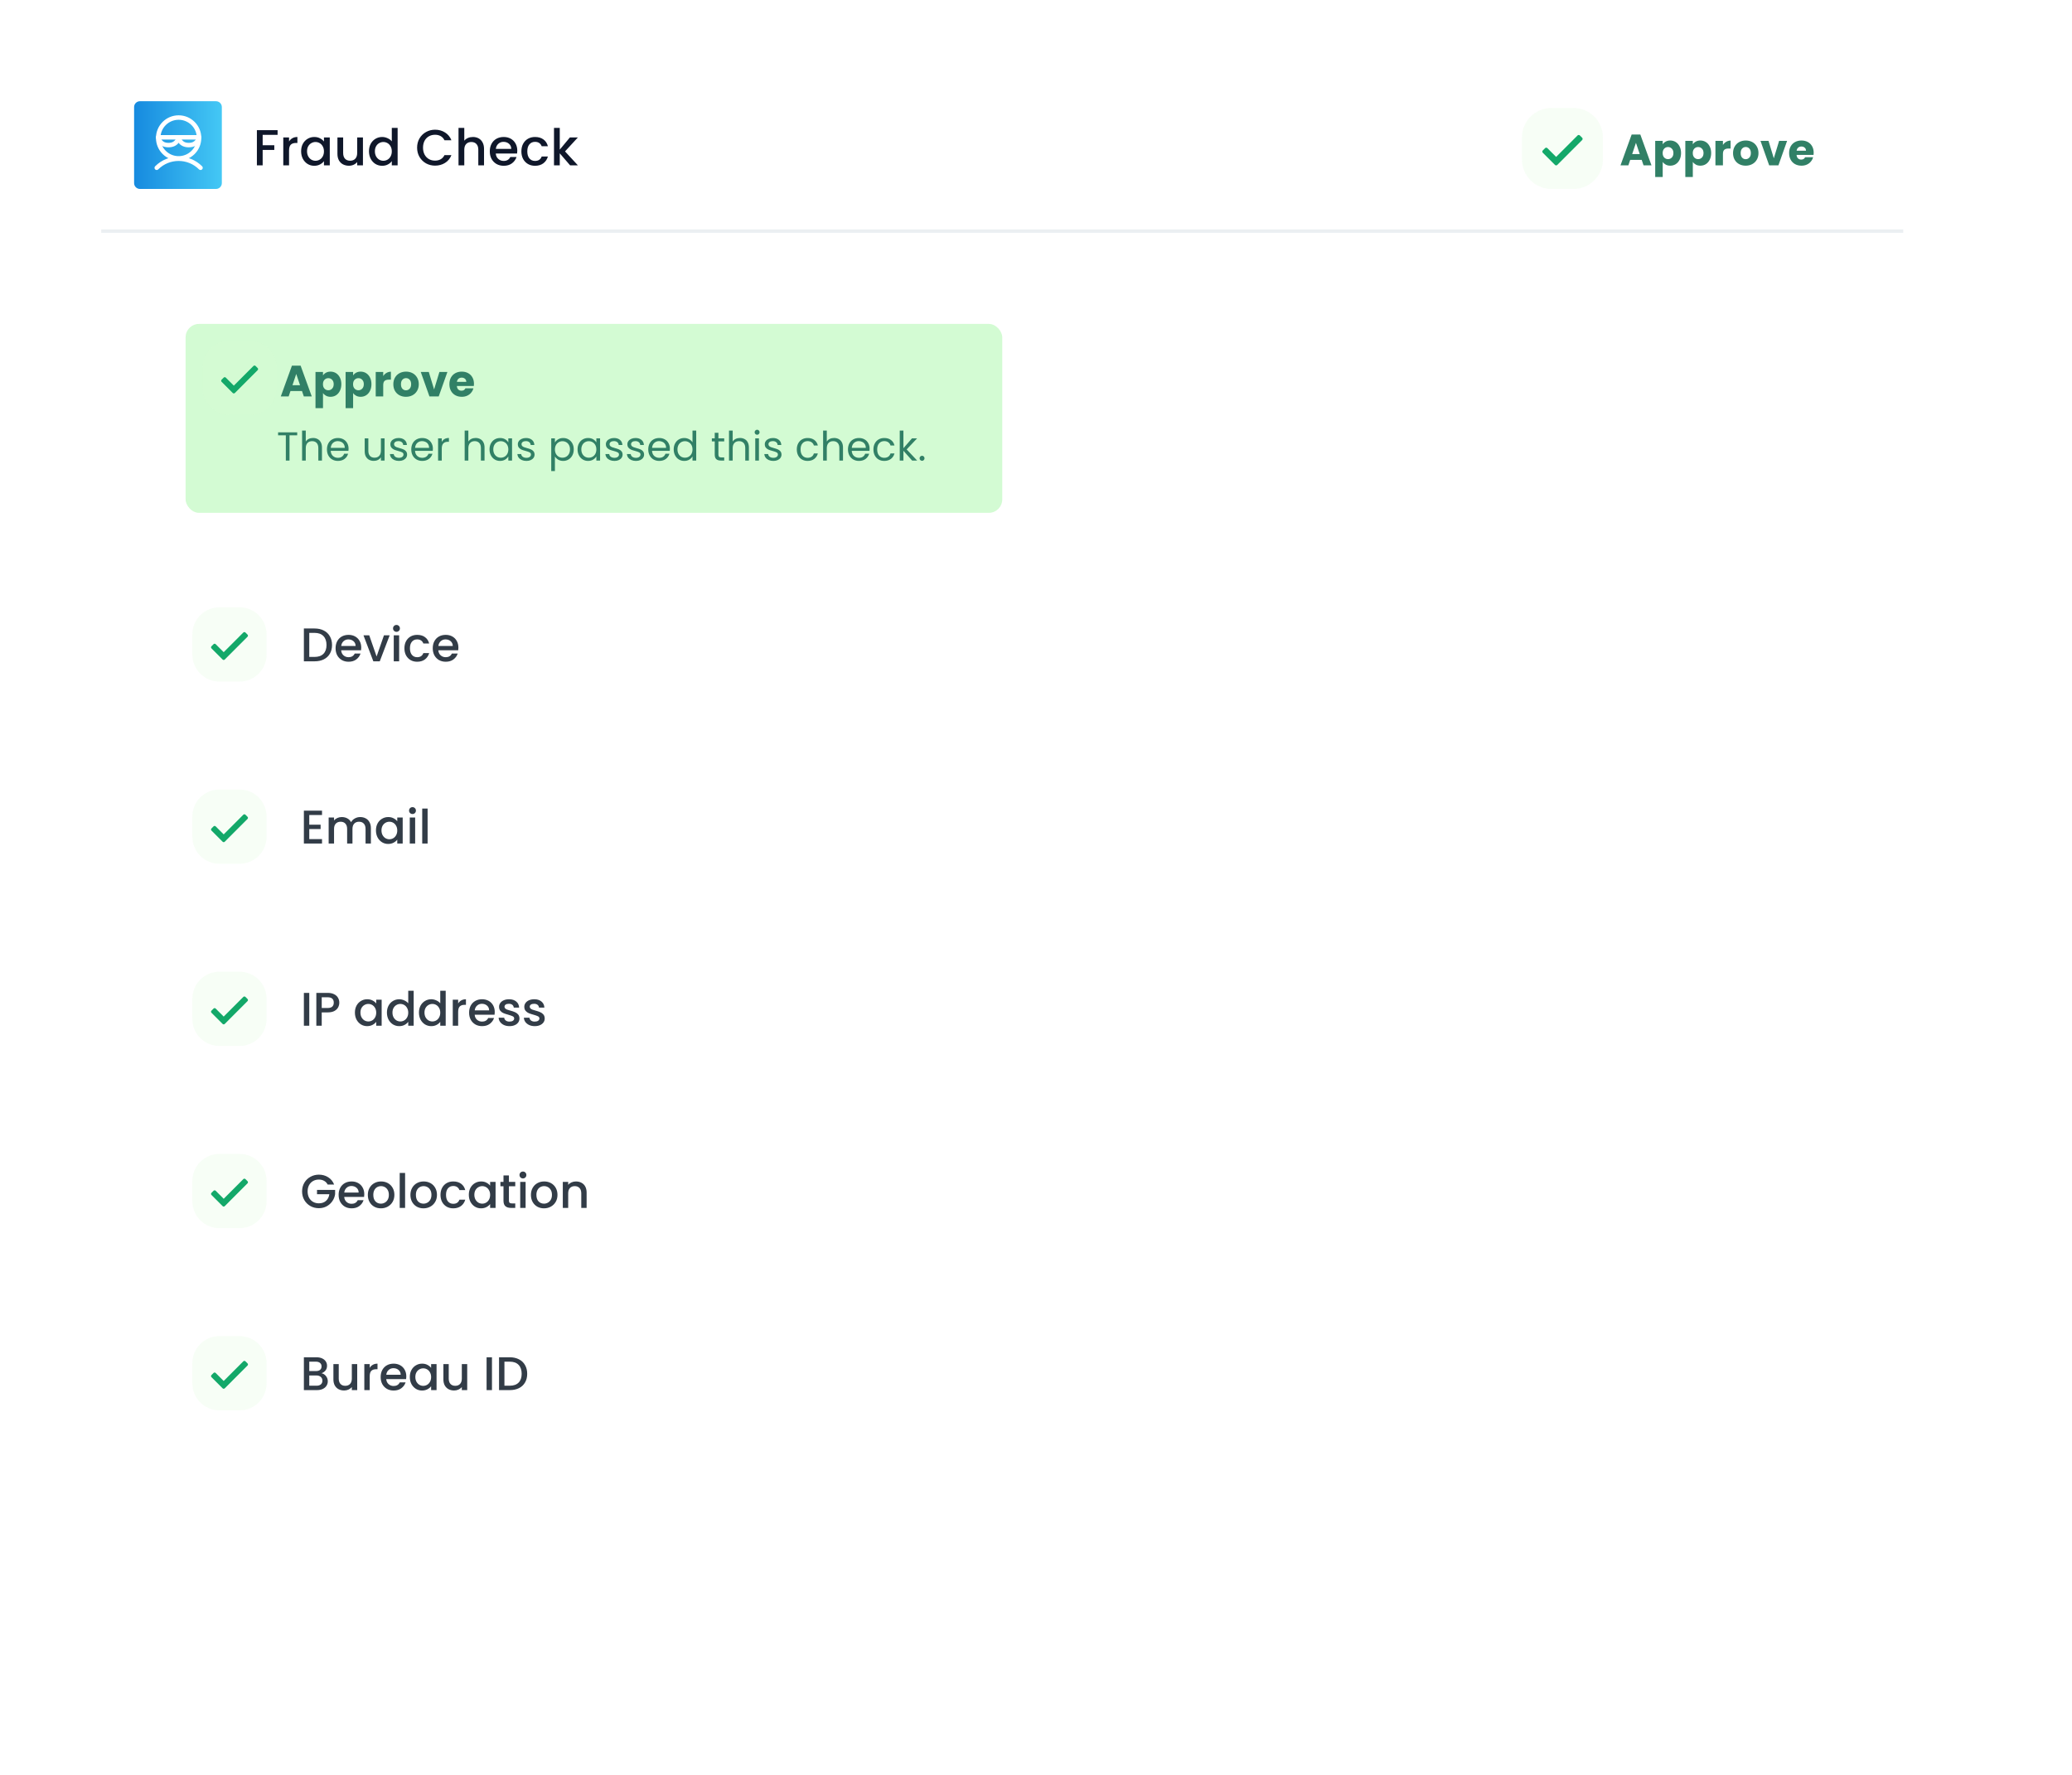 <svg width="614" height="526" viewBox="0 0 614 526" fill="none" xmlns="http://www.w3.org/2000/svg">
<g filter="url(#filter0_ddd_263_23665)">
<rect x="30" y="20" width="534" height="446" rx="10" fill="white"/>
</g>
<rect x="55" y="96" width="242" height="56" rx="4" fill="#D3FBD3"/>
<g clip-path="url(#clip0_263_23665)">
<path opacity="0.2" d="M74 101H68C63.582 101 60 104.582 60 109V115C60 119.418 63.582 123 68 123H74C78.418 123 82 119.418 82 115V109C82 104.582 78.418 101 74 101Z" fill="#D8FBD3"/>
<path d="M68.972 116.473L65.664 113.162C65.623 113.121 65.591 113.072 65.569 113.019C65.547 112.965 65.535 112.908 65.535 112.85C65.535 112.792 65.547 112.735 65.569 112.682C65.591 112.628 65.623 112.58 65.664 112.539L66.287 111.916C66.328 111.875 66.377 111.842 66.43 111.82C66.484 111.798 66.541 111.787 66.599 111.787C66.657 111.787 66.714 111.798 66.767 111.82C66.821 111.842 66.869 111.875 66.91 111.916L69.288 114.294L75.107 108.464C75.148 108.423 75.197 108.391 75.25 108.369C75.303 108.346 75.361 108.335 75.419 108.335C75.477 108.335 75.534 108.346 75.587 108.369C75.641 108.391 75.689 108.423 75.73 108.464L76.353 109.087C76.394 109.128 76.427 109.177 76.449 109.23C76.471 109.283 76.482 109.341 76.482 109.399C76.482 109.456 76.471 109.514 76.449 109.567C76.427 109.621 76.394 109.669 76.353 109.71L69.599 116.473C69.558 116.515 69.509 116.548 69.455 116.57C69.401 116.593 69.344 116.604 69.285 116.604C69.227 116.604 69.169 116.593 69.115 116.57C69.062 116.548 69.013 116.515 68.972 116.473Z" fill="#13A869"/>
</g>
<path d="M89.487 115.888H86.081L85.535 117.5H83.208L86.51 108.374H89.084L92.386 117.5H90.033L89.487 115.888ZM88.915 114.172L87.784 110.831L86.666 114.172H88.915ZM95.714 111.273C95.931 110.935 96.23 110.662 96.611 110.454C96.992 110.246 97.439 110.142 97.95 110.142C98.548 110.142 99.09 110.294 99.575 110.597C100.06 110.9 100.442 111.334 100.719 111.897C101.005 112.46 101.148 113.115 101.148 113.86C101.148 114.605 101.005 115.264 100.719 115.836C100.442 116.399 100.06 116.837 99.575 117.149C99.09 117.452 98.548 117.604 97.95 117.604C97.447 117.604 97.001 117.5 96.611 117.292C96.23 117.084 95.931 116.815 95.714 116.486V120.958H93.491V110.246H95.714V111.273ZM98.886 113.86C98.886 113.305 98.73 112.872 98.418 112.56C98.115 112.239 97.738 112.079 97.287 112.079C96.845 112.079 96.468 112.239 96.156 112.56C95.853 112.881 95.701 113.318 95.701 113.873C95.701 114.428 95.853 114.865 96.156 115.186C96.468 115.507 96.845 115.667 97.287 115.667C97.729 115.667 98.106 115.507 98.418 115.186C98.73 114.857 98.886 114.415 98.886 113.86ZM104.637 111.273C104.854 110.935 105.153 110.662 105.534 110.454C105.916 110.246 106.362 110.142 106.873 110.142C107.471 110.142 108.013 110.294 108.498 110.597C108.984 110.9 109.365 111.334 109.642 111.897C109.928 112.46 110.071 113.115 110.071 113.86C110.071 114.605 109.928 115.264 109.642 115.836C109.365 116.399 108.984 116.837 108.498 117.149C108.013 117.452 107.471 117.604 106.873 117.604C106.371 117.604 105.924 117.5 105.534 117.292C105.153 117.084 104.854 116.815 104.637 116.486V120.958H102.414V110.246H104.637V111.273ZM107.809 113.86C107.809 113.305 107.653 112.872 107.341 112.56C107.038 112.239 106.661 112.079 106.21 112.079C105.768 112.079 105.391 112.239 105.079 112.56C104.776 112.881 104.624 113.318 104.624 113.873C104.624 114.428 104.776 114.865 105.079 115.186C105.391 115.507 105.768 115.667 106.21 115.667C106.652 115.667 107.029 115.507 107.341 115.186C107.653 114.857 107.809 114.415 107.809 113.86ZM113.56 111.455C113.82 111.056 114.145 110.744 114.535 110.519C114.925 110.285 115.359 110.168 115.835 110.168V112.521H115.224C114.67 112.521 114.254 112.642 113.976 112.885C113.699 113.119 113.56 113.535 113.56 114.133V117.5H111.337V110.246H113.56V111.455ZM120.3 117.604C119.589 117.604 118.948 117.452 118.376 117.149C117.813 116.846 117.366 116.412 117.037 115.849C116.716 115.286 116.556 114.627 116.556 113.873C116.556 113.128 116.721 112.473 117.05 111.91C117.379 111.338 117.83 110.9 118.402 110.597C118.974 110.294 119.615 110.142 120.326 110.142C121.037 110.142 121.678 110.294 122.25 110.597C122.822 110.9 123.273 111.338 123.602 111.91C123.931 112.473 124.096 113.128 124.096 113.873C124.096 114.618 123.927 115.277 123.589 115.849C123.26 116.412 122.805 116.846 122.224 117.149C121.652 117.452 121.011 117.604 120.3 117.604ZM120.3 115.68C120.725 115.68 121.084 115.524 121.379 115.212C121.682 114.9 121.834 114.454 121.834 113.873C121.834 113.292 121.687 112.846 121.392 112.534C121.106 112.222 120.751 112.066 120.326 112.066C119.893 112.066 119.533 112.222 119.247 112.534C118.961 112.837 118.818 113.284 118.818 113.873C118.818 114.454 118.957 114.9 119.234 115.212C119.52 115.524 119.875 115.68 120.3 115.68ZM128.638 115.42L130.211 110.246H132.577L130.003 117.5H127.26L124.686 110.246H127.065L128.638 115.42ZM140.451 113.756C140.451 113.964 140.438 114.181 140.412 114.406H135.381C135.416 114.857 135.559 115.203 135.81 115.446C136.07 115.68 136.386 115.797 136.759 115.797C137.314 115.797 137.699 115.563 137.916 115.095H140.282C140.161 115.572 139.94 116.001 139.619 116.382C139.307 116.763 138.913 117.062 138.436 117.279C137.959 117.496 137.426 117.604 136.837 117.604C136.126 117.604 135.494 117.452 134.939 117.149C134.384 116.846 133.951 116.412 133.639 115.849C133.327 115.286 133.171 114.627 133.171 113.873C133.171 113.119 133.323 112.46 133.626 111.897C133.938 111.334 134.371 110.9 134.926 110.597C135.481 110.294 136.118 110.142 136.837 110.142C137.539 110.142 138.163 110.289 138.709 110.584C139.255 110.879 139.68 111.299 139.983 111.845C140.295 112.391 140.451 113.028 140.451 113.756ZM138.176 113.171C138.176 112.79 138.046 112.486 137.786 112.261C137.526 112.036 137.201 111.923 136.811 111.923C136.438 111.923 136.122 112.031 135.862 112.248C135.611 112.465 135.455 112.772 135.394 113.171H138.176Z" fill="#318066"/>
<path d="M88.072 128.136V129.024H85.792V136.5H84.7V129.024H82.408V128.136H88.072ZM92.78 129.804C93.276 129.804 93.724 129.912 94.124 130.128C94.524 130.336 94.836 130.652 95.06 131.076C95.292 131.5 95.408 132.016 95.408 132.624V136.5H94.328V132.78C94.328 132.124 94.164 131.624 93.836 131.28C93.508 130.928 93.06 130.752 92.492 130.752C91.916 130.752 91.456 130.932 91.112 131.292C90.776 131.652 90.608 132.176 90.608 132.864V136.5H89.516V127.62H90.608V130.86C90.824 130.524 91.12 130.264 91.496 130.08C91.88 129.896 92.308 129.804 92.78 129.804ZM103.292 132.96C103.292 133.168 103.28 133.388 103.256 133.62H98C98.04 134.268 98.26 134.776 98.66 135.144C99.068 135.504 99.56 135.684 100.136 135.684C100.608 135.684 101 135.576 101.312 135.36C101.632 135.136 101.856 134.84 101.984 134.472H103.16C102.984 135.104 102.632 135.62 102.104 136.02C101.576 136.412 100.92 136.608 100.136 136.608C99.512 136.608 98.952 136.468 98.456 136.188C97.968 135.908 97.584 135.512 97.304 135C97.024 134.48 96.884 133.88 96.884 133.2C96.884 132.52 97.02 131.924 97.292 131.412C97.564 130.9 97.944 130.508 98.432 130.236C98.928 129.956 99.496 129.816 100.136 129.816C100.76 129.816 101.312 129.952 101.792 130.224C102.272 130.496 102.64 130.872 102.896 131.352C103.16 131.824 103.292 132.36 103.292 132.96ZM102.164 132.732C102.164 132.316 102.072 131.96 101.888 131.664C101.704 131.36 101.452 131.132 101.132 130.98C100.82 130.82 100.472 130.74 100.088 130.74C99.536 130.74 99.064 130.916 98.672 131.268C98.288 131.62 98.068 132.108 98.012 132.732H102.164ZM113.965 129.924V136.5H112.873V135.528C112.665 135.864 112.373 136.128 111.997 136.32C111.629 136.504 111.221 136.596 110.773 136.596C110.261 136.596 109.801 136.492 109.393 136.284C108.985 136.068 108.661 135.748 108.421 135.324C108.189 134.9 108.073 134.384 108.073 133.776V129.924H109.153V133.632C109.153 134.28 109.317 134.78 109.645 135.132C109.973 135.476 110.421 135.648 110.989 135.648C111.573 135.648 112.033 135.468 112.369 135.108C112.705 134.748 112.873 134.224 112.873 133.536V129.924H113.965ZM118.236 136.608C117.732 136.608 117.28 136.524 116.88 136.356C116.48 136.18 116.164 135.94 115.932 135.636C115.7 135.324 115.572 134.968 115.548 134.568H116.676C116.708 134.896 116.86 135.164 117.132 135.372C117.412 135.58 117.776 135.684 118.224 135.684C118.64 135.684 118.968 135.592 119.208 135.408C119.448 135.224 119.568 134.992 119.568 134.712C119.568 134.424 119.44 134.212 119.184 134.076C118.928 133.932 118.532 133.792 117.996 133.656C117.508 133.528 117.108 133.4 116.796 133.272C116.492 133.136 116.228 132.94 116.004 132.684C115.788 132.42 115.68 132.076 115.68 131.652C115.68 131.316 115.78 131.008 115.98 130.728C116.18 130.448 116.464 130.228 116.832 130.068C117.2 129.9 117.62 129.816 118.092 129.816C118.82 129.816 119.408 130 119.856 130.368C120.304 130.736 120.544 131.24 120.576 131.88H119.484C119.46 131.536 119.32 131.26 119.064 131.052C118.816 130.844 118.48 130.74 118.056 130.74C117.664 130.74 117.352 130.824 117.12 130.992C116.888 131.16 116.772 131.38 116.772 131.652C116.772 131.868 116.84 132.048 116.976 132.192C117.12 132.328 117.296 132.44 117.504 132.528C117.72 132.608 118.016 132.7 118.392 132.804C118.864 132.932 119.248 133.06 119.544 133.188C119.84 133.308 120.092 133.492 120.3 133.74C120.516 133.988 120.628 134.312 120.636 134.712C120.636 135.072 120.536 135.396 120.336 135.684C120.136 135.972 119.852 136.2 119.484 136.368C119.124 136.528 118.708 136.608 118.236 136.608ZM128.278 132.96C128.278 133.168 128.266 133.388 128.242 133.62H122.986C123.026 134.268 123.246 134.776 123.646 135.144C124.054 135.504 124.546 135.684 125.122 135.684C125.594 135.684 125.986 135.576 126.298 135.36C126.618 135.136 126.842 134.84 126.97 134.472H128.146C127.97 135.104 127.618 135.62 127.09 136.02C126.562 136.412 125.906 136.608 125.122 136.608C124.498 136.608 123.938 136.468 123.442 136.188C122.954 135.908 122.57 135.512 122.29 135C122.01 134.48 121.87 133.88 121.87 133.2C121.87 132.52 122.006 131.924 122.278 131.412C122.55 130.9 122.93 130.508 123.418 130.236C123.914 129.956 124.482 129.816 125.122 129.816C125.746 129.816 126.298 129.952 126.778 130.224C127.258 130.496 127.626 130.872 127.882 131.352C128.146 131.824 128.278 132.36 128.278 132.96ZM127.15 132.732C127.15 132.316 127.058 131.96 126.874 131.664C126.69 131.36 126.438 131.132 126.118 130.98C125.806 130.82 125.458 130.74 125.074 130.74C124.522 130.74 124.05 130.916 123.658 131.268C123.274 131.62 123.054 132.108 122.998 132.732H127.15ZM130.911 130.992C131.103 130.616 131.375 130.324 131.727 130.116C132.087 129.908 132.523 129.804 133.035 129.804V130.932H132.747C131.523 130.932 130.911 131.596 130.911 132.924V136.5H129.819V129.924H130.911V130.992ZM140.959 129.804C141.455 129.804 141.903 129.912 142.303 130.128C142.703 130.336 143.015 130.652 143.239 131.076C143.471 131.5 143.587 132.016 143.587 132.624V136.5H142.507V132.78C142.507 132.124 142.343 131.624 142.015 131.28C141.687 130.928 141.239 130.752 140.671 130.752C140.095 130.752 139.635 130.932 139.291 131.292C138.955 131.652 138.787 132.176 138.787 132.864V136.5H137.695V127.62H138.787V130.86C139.003 130.524 139.299 130.264 139.675 130.08C140.059 129.896 140.487 129.804 140.959 129.804ZM145.063 133.188C145.063 132.516 145.199 131.928 145.471 131.424C145.743 130.912 146.115 130.516 146.587 130.236C147.067 129.956 147.599 129.816 148.183 129.816C148.759 129.816 149.259 129.94 149.683 130.188C150.107 130.436 150.423 130.748 150.631 131.124V129.924H151.735V136.5H150.631V135.276C150.415 135.66 150.091 135.98 149.659 136.236C149.235 136.484 148.739 136.608 148.171 136.608C147.587 136.608 147.059 136.464 146.587 136.176C146.115 135.888 145.743 135.484 145.471 134.964C145.199 134.444 145.063 133.852 145.063 133.188ZM150.631 133.2C150.631 132.704 150.531 132.272 150.331 131.904C150.131 131.536 149.859 131.256 149.515 131.064C149.179 130.864 148.807 130.764 148.399 130.764C147.991 130.764 147.619 130.86 147.283 131.052C146.947 131.244 146.679 131.524 146.479 131.892C146.279 132.26 146.179 132.692 146.179 133.188C146.179 133.692 146.279 134.132 146.479 134.508C146.679 134.876 146.947 135.16 147.283 135.36C147.619 135.552 147.991 135.648 148.399 135.648C148.807 135.648 149.179 135.552 149.515 135.36C149.859 135.16 150.131 134.876 150.331 134.508C150.531 134.132 150.631 133.696 150.631 133.2ZM156.008 136.608C155.504 136.608 155.052 136.524 154.652 136.356C154.252 136.18 153.936 135.94 153.704 135.636C153.472 135.324 153.344 134.968 153.32 134.568H154.448C154.48 134.896 154.632 135.164 154.904 135.372C155.184 135.58 155.548 135.684 155.996 135.684C156.412 135.684 156.74 135.592 156.98 135.408C157.22 135.224 157.34 134.992 157.34 134.712C157.34 134.424 157.212 134.212 156.956 134.076C156.7 133.932 156.304 133.792 155.768 133.656C155.28 133.528 154.88 133.4 154.568 133.272C154.264 133.136 154 132.94 153.776 132.684C153.56 132.42 153.452 132.076 153.452 131.652C153.452 131.316 153.552 131.008 153.752 130.728C153.952 130.448 154.236 130.228 154.604 130.068C154.972 129.9 155.392 129.816 155.864 129.816C156.592 129.816 157.18 130 157.628 130.368C158.076 130.736 158.316 131.24 158.348 131.88H157.256C157.232 131.536 157.092 131.26 156.836 131.052C156.588 130.844 156.252 130.74 155.828 130.74C155.436 130.74 155.124 130.824 154.892 130.992C154.66 131.16 154.544 131.38 154.544 131.652C154.544 131.868 154.612 132.048 154.748 132.192C154.892 132.328 155.068 132.44 155.276 132.528C155.492 132.608 155.788 132.7 156.164 132.804C156.636 132.932 157.02 133.06 157.316 133.188C157.612 133.308 157.864 133.492 158.072 133.74C158.288 133.988 158.4 134.312 158.408 134.712C158.408 135.072 158.308 135.396 158.108 135.684C157.908 135.972 157.624 136.2 157.256 136.368C156.896 136.528 156.48 136.608 156.008 136.608ZM164.441 131.136C164.657 130.76 164.977 130.448 165.401 130.2C165.833 129.944 166.333 129.816 166.901 129.816C167.485 129.816 168.013 129.956 168.485 130.236C168.965 130.516 169.341 130.912 169.613 131.424C169.885 131.928 170.021 132.516 170.021 133.188C170.021 133.852 169.885 134.444 169.613 134.964C169.341 135.484 168.965 135.888 168.485 136.176C168.013 136.464 167.485 136.608 166.901 136.608C166.341 136.608 165.845 136.484 165.413 136.236C164.989 135.98 164.665 135.664 164.441 135.288V139.62H163.349V129.924H164.441V131.136ZM168.905 133.188C168.905 132.692 168.805 132.26 168.605 131.892C168.405 131.524 168.133 131.244 167.789 131.052C167.453 130.86 167.081 130.764 166.673 130.764C166.273 130.764 165.901 130.864 165.557 131.064C165.221 131.256 164.949 131.54 164.741 131.916C164.541 132.284 164.441 132.712 164.441 133.2C164.441 133.696 164.541 134.132 164.741 134.508C164.949 134.876 165.221 135.16 165.557 135.36C165.901 135.552 166.273 135.648 166.673 135.648C167.081 135.648 167.453 135.552 167.789 135.36C168.133 135.16 168.405 134.876 168.605 134.508C168.805 134.132 168.905 133.692 168.905 133.188ZM171.15 133.188C171.15 132.516 171.286 131.928 171.558 131.424C171.83 130.912 172.202 130.516 172.674 130.236C173.154 129.956 173.686 129.816 174.27 129.816C174.846 129.816 175.346 129.94 175.77 130.188C176.194 130.436 176.51 130.748 176.718 131.124V129.924H177.822V136.5H176.718V135.276C176.502 135.66 176.178 135.98 175.746 136.236C175.322 136.484 174.826 136.608 174.258 136.608C173.674 136.608 173.146 136.464 172.674 136.176C172.202 135.888 171.83 135.484 171.558 134.964C171.286 134.444 171.15 133.852 171.15 133.188ZM176.718 133.2C176.718 132.704 176.618 132.272 176.418 131.904C176.218 131.536 175.946 131.256 175.602 131.064C175.266 130.864 174.894 130.764 174.486 130.764C174.078 130.764 173.706 130.86 173.37 131.052C173.034 131.244 172.766 131.524 172.566 131.892C172.366 132.26 172.266 132.692 172.266 133.188C172.266 133.692 172.366 134.132 172.566 134.508C172.766 134.876 173.034 135.16 173.37 135.36C173.706 135.552 174.078 135.648 174.486 135.648C174.894 135.648 175.266 135.552 175.602 135.36C175.946 135.16 176.218 134.876 176.418 134.508C176.618 134.132 176.718 133.696 176.718 133.2ZM182.096 136.608C181.592 136.608 181.14 136.524 180.74 136.356C180.34 136.18 180.024 135.94 179.792 135.636C179.56 135.324 179.432 134.968 179.408 134.568H180.536C180.568 134.896 180.72 135.164 180.992 135.372C181.272 135.58 181.636 135.684 182.084 135.684C182.5 135.684 182.828 135.592 183.068 135.408C183.308 135.224 183.428 134.992 183.428 134.712C183.428 134.424 183.3 134.212 183.044 134.076C182.788 133.932 182.392 133.792 181.856 133.656C181.368 133.528 180.968 133.4 180.656 133.272C180.352 133.136 180.088 132.94 179.864 132.684C179.648 132.42 179.54 132.076 179.54 131.652C179.54 131.316 179.64 131.008 179.84 130.728C180.04 130.448 180.324 130.228 180.692 130.068C181.06 129.9 181.48 129.816 181.952 129.816C182.68 129.816 183.268 130 183.716 130.368C184.164 130.736 184.404 131.24 184.436 131.88H183.344C183.32 131.536 183.18 131.26 182.924 131.052C182.676 130.844 182.34 130.74 181.916 130.74C181.524 130.74 181.212 130.824 180.98 130.992C180.748 131.16 180.632 131.38 180.632 131.652C180.632 131.868 180.7 132.048 180.836 132.192C180.98 132.328 181.156 132.44 181.364 132.528C181.58 132.608 181.876 132.7 182.252 132.804C182.724 132.932 183.108 133.06 183.404 133.188C183.7 133.308 183.952 133.492 184.16 133.74C184.376 133.988 184.488 134.312 184.496 134.712C184.496 135.072 184.396 135.396 184.196 135.684C183.996 135.972 183.712 136.2 183.344 136.368C182.984 136.528 182.568 136.608 182.096 136.608ZM188.465 136.608C187.961 136.608 187.509 136.524 187.109 136.356C186.709 136.18 186.393 135.94 186.161 135.636C185.929 135.324 185.801 134.968 185.777 134.568H186.905C186.937 134.896 187.089 135.164 187.361 135.372C187.641 135.58 188.005 135.684 188.453 135.684C188.869 135.684 189.197 135.592 189.437 135.408C189.677 135.224 189.797 134.992 189.797 134.712C189.797 134.424 189.669 134.212 189.413 134.076C189.157 133.932 188.761 133.792 188.225 133.656C187.737 133.528 187.337 133.4 187.025 133.272C186.721 133.136 186.457 132.94 186.233 132.684C186.017 132.42 185.909 132.076 185.909 131.652C185.909 131.316 186.009 131.008 186.209 130.728C186.409 130.448 186.693 130.228 187.061 130.068C187.429 129.9 187.849 129.816 188.321 129.816C189.049 129.816 189.637 130 190.085 130.368C190.533 130.736 190.773 131.24 190.805 131.88H189.713C189.689 131.536 189.549 131.26 189.293 131.052C189.045 130.844 188.709 130.74 188.285 130.74C187.893 130.74 187.581 130.824 187.349 130.992C187.117 131.16 187.001 131.38 187.001 131.652C187.001 131.868 187.069 132.048 187.205 132.192C187.349 132.328 187.525 132.44 187.733 132.528C187.949 132.608 188.245 132.7 188.621 132.804C189.093 132.932 189.477 133.06 189.773 133.188C190.069 133.308 190.321 133.492 190.529 133.74C190.745 133.988 190.857 134.312 190.865 134.712C190.865 135.072 190.765 135.396 190.565 135.684C190.365 135.972 190.081 136.2 189.713 136.368C189.353 136.528 188.937 136.608 188.465 136.608ZM198.507 132.96C198.507 133.168 198.495 133.388 198.471 133.62H193.215C193.255 134.268 193.475 134.776 193.875 135.144C194.283 135.504 194.775 135.684 195.351 135.684C195.823 135.684 196.215 135.576 196.527 135.36C196.847 135.136 197.071 134.84 197.199 134.472H198.375C198.199 135.104 197.847 135.62 197.319 136.02C196.791 136.412 196.135 136.608 195.351 136.608C194.727 136.608 194.167 136.468 193.671 136.188C193.183 135.908 192.799 135.512 192.519 135C192.239 134.48 192.099 133.88 192.099 133.2C192.099 132.52 192.235 131.924 192.507 131.412C192.779 130.9 193.159 130.508 193.647 130.236C194.143 129.956 194.711 129.816 195.351 129.816C195.975 129.816 196.527 129.952 197.007 130.224C197.487 130.496 197.855 130.872 198.111 131.352C198.375 131.824 198.507 132.36 198.507 132.96ZM197.379 132.732C197.379 132.316 197.287 131.96 197.103 131.664C196.919 131.36 196.667 131.132 196.347 130.98C196.035 130.82 195.687 130.74 195.303 130.74C194.751 130.74 194.279 130.916 193.887 131.268C193.503 131.62 193.283 132.108 193.227 132.732H197.379ZM199.64 133.188C199.64 132.516 199.776 131.928 200.048 131.424C200.32 130.912 200.692 130.516 201.164 130.236C201.644 129.956 202.18 129.816 202.772 129.816C203.284 129.816 203.76 129.936 204.2 130.176C204.64 130.408 204.976 130.716 205.208 131.1V127.62H206.312V136.5H205.208V135.264C204.992 135.656 204.672 135.98 204.248 136.236C203.824 136.484 203.328 136.608 202.76 136.608C202.176 136.608 201.644 136.464 201.164 136.176C200.692 135.888 200.32 135.484 200.048 134.964C199.776 134.444 199.64 133.852 199.64 133.188ZM205.208 133.2C205.208 132.704 205.108 132.272 204.908 131.904C204.708 131.536 204.436 131.256 204.092 131.064C203.756 130.864 203.384 130.764 202.976 130.764C202.568 130.764 202.196 130.86 201.86 131.052C201.524 131.244 201.256 131.524 201.056 131.892C200.856 132.26 200.756 132.692 200.756 133.188C200.756 133.692 200.856 134.132 201.056 134.508C201.256 134.876 201.524 135.16 201.86 135.36C202.196 135.552 202.568 135.648 202.976 135.648C203.384 135.648 203.756 135.552 204.092 135.36C204.436 135.16 204.708 134.876 204.908 134.508C205.108 134.132 205.208 133.696 205.208 133.2ZM212.889 130.824V134.7C212.889 135.02 212.957 135.248 213.093 135.384C213.229 135.512 213.465 135.576 213.801 135.576H214.605V136.5H213.621C213.013 136.5 212.557 136.36 212.253 136.08C211.949 135.8 211.797 135.34 211.797 134.7V130.824H210.945V129.924H211.797V128.268H212.889V129.924H214.605V130.824H212.889ZM219.292 129.804C219.788 129.804 220.236 129.912 220.636 130.128C221.036 130.336 221.348 130.652 221.572 131.076C221.804 131.5 221.92 132.016 221.92 132.624V136.5H220.84V132.78C220.84 132.124 220.676 131.624 220.348 131.28C220.02 130.928 219.572 130.752 219.004 130.752C218.428 130.752 217.968 130.932 217.624 131.292C217.288 131.652 217.12 132.176 217.12 132.864V136.5H216.028V127.62H217.12V130.86C217.336 130.524 217.632 130.264 218.008 130.08C218.392 129.896 218.82 129.804 219.292 129.804ZM224.368 128.856C224.16 128.856 223.984 128.784 223.84 128.64C223.696 128.496 223.624 128.32 223.624 128.112C223.624 127.904 223.696 127.728 223.84 127.584C223.984 127.44 224.16 127.368 224.368 127.368C224.568 127.368 224.736 127.44 224.872 127.584C225.016 127.728 225.088 127.904 225.088 128.112C225.088 128.32 225.016 128.496 224.872 128.64C224.736 128.784 224.568 128.856 224.368 128.856ZM224.896 129.924V136.5H223.804V129.924H224.896ZM229.185 136.608C228.681 136.608 228.229 136.524 227.829 136.356C227.429 136.18 227.113 135.94 226.881 135.636C226.649 135.324 226.521 134.968 226.497 134.568H227.625C227.657 134.896 227.809 135.164 228.081 135.372C228.361 135.58 228.725 135.684 229.173 135.684C229.589 135.684 229.917 135.592 230.157 135.408C230.397 135.224 230.517 134.992 230.517 134.712C230.517 134.424 230.389 134.212 230.133 134.076C229.877 133.932 229.481 133.792 228.945 133.656C228.457 133.528 228.057 133.4 227.745 133.272C227.441 133.136 227.177 132.94 226.953 132.684C226.737 132.42 226.629 132.076 226.629 131.652C226.629 131.316 226.729 131.008 226.929 130.728C227.129 130.448 227.413 130.228 227.781 130.068C228.149 129.9 228.569 129.816 229.041 129.816C229.769 129.816 230.357 130 230.805 130.368C231.253 130.736 231.493 131.24 231.525 131.88H230.433C230.409 131.536 230.269 131.26 230.013 131.052C229.765 130.844 229.429 130.74 229.005 130.74C228.613 130.74 228.301 130.824 228.069 130.992C227.837 131.16 227.721 131.38 227.721 131.652C227.721 131.868 227.789 132.048 227.925 132.192C228.069 132.328 228.245 132.44 228.453 132.528C228.669 132.608 228.965 132.7 229.341 132.804C229.813 132.932 230.197 133.06 230.493 133.188C230.789 133.308 231.041 133.492 231.249 133.74C231.465 133.988 231.577 134.312 231.585 134.712C231.585 135.072 231.485 135.396 231.285 135.684C231.085 135.972 230.801 136.2 230.433 136.368C230.073 136.528 229.657 136.608 229.185 136.608ZM236.118 133.2C236.118 132.52 236.254 131.928 236.526 131.424C236.798 130.912 237.174 130.516 237.654 130.236C238.142 129.956 238.698 129.816 239.322 129.816C240.13 129.816 240.794 130.012 241.314 130.404C241.842 130.796 242.19 131.34 242.358 132.036H241.182C241.07 131.636 240.85 131.32 240.522 131.088C240.202 130.856 239.802 130.74 239.322 130.74C238.698 130.74 238.194 130.956 237.81 131.388C237.426 131.812 237.234 132.416 237.234 133.2C237.234 133.992 237.426 134.604 237.81 135.036C238.194 135.468 238.698 135.684 239.322 135.684C239.802 135.684 240.202 135.572 240.522 135.348C240.842 135.124 241.062 134.804 241.182 134.388H242.358C242.182 135.06 241.83 135.6 241.302 136.008C240.774 136.408 240.114 136.608 239.322 136.608C238.698 136.608 238.142 136.468 237.654 136.188C237.174 135.908 236.798 135.512 236.526 135C236.254 134.488 236.118 133.888 236.118 133.2ZM247.179 129.804C247.675 129.804 248.123 129.912 248.523 130.128C248.923 130.336 249.235 130.652 249.459 131.076C249.691 131.5 249.807 132.016 249.807 132.624V136.5H248.727V132.78C248.727 132.124 248.563 131.624 248.235 131.28C247.907 130.928 247.459 130.752 246.891 130.752C246.315 130.752 245.855 130.932 245.511 131.292C245.175 131.652 245.007 132.176 245.007 132.864V136.5H243.915V127.62H245.007V130.86C245.223 130.524 245.519 130.264 245.895 130.08C246.279 129.896 246.707 129.804 247.179 129.804ZM257.69 132.96C257.69 133.168 257.678 133.388 257.654 133.62H252.398C252.438 134.268 252.658 134.776 253.058 135.144C253.466 135.504 253.958 135.684 254.534 135.684C255.006 135.684 255.398 135.576 255.71 135.36C256.03 135.136 256.254 134.84 256.382 134.472H257.558C257.382 135.104 257.03 135.62 256.502 136.02C255.974 136.412 255.318 136.608 254.534 136.608C253.91 136.608 253.35 136.468 252.854 136.188C252.366 135.908 251.982 135.512 251.702 135C251.422 134.48 251.282 133.88 251.282 133.2C251.282 132.52 251.418 131.924 251.69 131.412C251.962 130.9 252.342 130.508 252.83 130.236C253.326 129.956 253.894 129.816 254.534 129.816C255.158 129.816 255.71 129.952 256.19 130.224C256.67 130.496 257.038 130.872 257.294 131.352C257.558 131.824 257.69 132.36 257.69 132.96ZM256.562 132.732C256.562 132.316 256.47 131.96 256.286 131.664C256.102 131.36 255.85 131.132 255.53 130.98C255.218 130.82 254.87 130.74 254.486 130.74C253.934 130.74 253.462 130.916 253.07 131.268C252.686 131.62 252.466 132.108 252.41 132.732H256.562ZM258.824 133.2C258.824 132.52 258.96 131.928 259.232 131.424C259.504 130.912 259.88 130.516 260.36 130.236C260.848 129.956 261.404 129.816 262.028 129.816C262.836 129.816 263.5 130.012 264.02 130.404C264.548 130.796 264.896 131.34 265.064 132.036H263.888C263.776 131.636 263.556 131.32 263.228 131.088C262.908 130.856 262.508 130.74 262.028 130.74C261.404 130.74 260.9 130.956 260.516 131.388C260.132 131.812 259.94 132.416 259.94 133.2C259.94 133.992 260.132 134.604 260.516 135.036C260.9 135.468 261.404 135.684 262.028 135.684C262.508 135.684 262.908 135.572 263.228 135.348C263.548 135.124 263.768 134.804 263.888 134.388H265.064C264.888 135.06 264.536 135.6 264.008 136.008C263.48 136.408 262.82 136.608 262.028 136.608C261.404 136.608 260.848 136.468 260.36 136.188C259.88 135.908 259.504 135.512 259.232 135C258.96 134.488 258.824 133.888 258.824 133.2ZM270.293 136.5L267.713 133.596V136.5H266.621V127.62H267.713V132.84L270.245 129.924H271.769L268.673 133.2L271.781 136.5H270.293ZM273.245 136.572C273.037 136.572 272.861 136.5 272.717 136.356C272.573 136.212 272.501 136.036 272.501 135.828C272.501 135.62 272.573 135.444 272.717 135.3C272.861 135.156 273.037 135.084 273.245 135.084C273.445 135.084 273.613 135.156 273.749 135.3C273.893 135.444 273.965 135.62 273.965 135.828C273.965 136.036 273.893 136.212 273.749 136.356C273.613 136.5 273.445 136.572 273.245 136.572Z" fill="#318066"/>
<g clip-path="url(#clip1_263_23665)">
<path opacity="0.2" d="M71 180H65C60.582 180 57 183.582 57 188V194C57 198.418 60.582 202 65 202H71C75.418 202 79 198.418 79 194V188C79 183.582 75.418 180 71 180Z" fill="#D8FBD3"/>
<path d="M65.972 195.473L62.664 192.162C62.623 192.121 62.591 192.072 62.569 192.019C62.547 191.965 62.535 191.908 62.535 191.85C62.535 191.792 62.547 191.735 62.569 191.682C62.591 191.628 62.623 191.58 62.664 191.539L63.287 190.916C63.328 190.875 63.377 190.842 63.43 190.82C63.484 190.798 63.541 190.787 63.599 190.787C63.657 190.787 63.714 190.798 63.767 190.82C63.821 190.842 63.869 190.875 63.91 190.916L66.288 193.294L72.107 187.464C72.148 187.423 72.197 187.391 72.25 187.369C72.303 187.346 72.361 187.335 72.419 187.335C72.477 187.335 72.534 187.346 72.587 187.369C72.641 187.391 72.689 187.423 72.73 187.464L73.353 188.087C73.394 188.128 73.427 188.177 73.449 188.23C73.471 188.283 73.482 188.341 73.482 188.399C73.482 188.456 73.471 188.514 73.449 188.567C73.427 188.621 73.394 188.669 73.353 188.71L66.599 195.473C66.558 195.515 66.509 195.548 66.455 195.57C66.401 195.593 66.344 195.604 66.285 195.604C66.227 195.604 66.169 195.593 66.115 195.57C66.062 195.548 66.013 195.515 65.972 195.473Z" fill="#13A869"/>
</g>
<path d="M93.228 186.27C94.264 186.27 95.169 186.471 95.944 186.872C96.728 187.264 97.33 187.833 97.75 188.58C98.179 189.317 98.394 190.181 98.394 191.17C98.394 192.159 98.179 193.018 97.75 193.746C97.33 194.474 96.728 195.034 95.944 195.426C95.169 195.809 94.264 196 93.228 196H90.05V186.27H93.228ZM93.228 194.698C94.367 194.698 95.239 194.39 95.846 193.774C96.453 193.158 96.756 192.29 96.756 191.17C96.756 190.041 96.453 189.159 95.846 188.524C95.239 187.889 94.367 187.572 93.228 187.572H91.646V194.698H93.228ZM107.046 191.954C107.046 192.243 107.027 192.505 106.99 192.738H101.096C101.142 193.354 101.371 193.849 101.782 194.222C102.192 194.595 102.696 194.782 103.294 194.782C104.152 194.782 104.759 194.423 105.114 193.704H106.836C106.602 194.413 106.178 194.997 105.562 195.454C104.955 195.902 104.199 196.126 103.294 196.126C102.556 196.126 101.894 195.963 101.306 195.636C100.727 195.3 100.27 194.833 99.934 194.236C99.607 193.629 99.444 192.929 99.444 192.136C99.444 191.343 99.602 190.647 99.92 190.05C100.246 189.443 100.699 188.977 101.278 188.65C101.866 188.323 102.538 188.16 103.294 188.16C104.022 188.16 104.67 188.319 105.24 188.636C105.809 188.953 106.252 189.401 106.57 189.98C106.887 190.549 107.046 191.207 107.046 191.954ZM105.38 191.45C105.37 190.862 105.16 190.391 104.75 190.036C104.339 189.681 103.83 189.504 103.224 189.504C102.673 189.504 102.202 189.681 101.81 190.036C101.418 190.381 101.184 190.853 101.11 191.45H105.38ZM111.598 194.572L113.782 188.286H115.476L112.536 196H110.632L107.706 188.286H109.414L111.598 194.572ZM117.495 187.264C117.205 187.264 116.963 187.166 116.767 186.97C116.571 186.774 116.473 186.531 116.473 186.242C116.473 185.953 116.571 185.71 116.767 185.514C116.963 185.318 117.205 185.22 117.495 185.22C117.775 185.22 118.013 185.318 118.209 185.514C118.405 185.71 118.503 185.953 118.503 186.242C118.503 186.531 118.405 186.774 118.209 186.97C118.013 187.166 117.775 187.264 117.495 187.264ZM118.279 188.286V196H116.683V188.286H118.279ZM119.842 192.136C119.842 191.343 120.001 190.647 120.318 190.05C120.645 189.443 121.093 188.977 121.662 188.65C122.232 188.323 122.885 188.16 123.622 188.16C124.556 188.16 125.326 188.384 125.932 188.832C126.548 189.271 126.964 189.901 127.178 190.722H125.456C125.316 190.339 125.092 190.041 124.784 189.826C124.476 189.611 124.089 189.504 123.622 189.504C122.969 189.504 122.446 189.737 122.054 190.204C121.672 190.661 121.48 191.305 121.48 192.136C121.48 192.967 121.672 193.615 122.054 194.082C122.446 194.549 122.969 194.782 123.622 194.782C124.546 194.782 125.158 194.376 125.456 193.564H127.178C126.954 194.348 126.534 194.973 125.918 195.44C125.302 195.897 124.537 196.126 123.622 196.126C122.885 196.126 122.232 195.963 121.662 195.636C121.093 195.3 120.645 194.833 120.318 194.236C120.001 193.629 119.842 192.929 119.842 192.136ZM135.839 191.954C135.839 192.243 135.82 192.505 135.783 192.738H129.889C129.935 193.354 130.164 193.849 130.575 194.222C130.985 194.595 131.489 194.782 132.087 194.782C132.945 194.782 133.552 194.423 133.907 193.704H135.629C135.395 194.413 134.971 194.997 134.355 195.454C133.748 195.902 132.992 196.126 132.087 196.126C131.349 196.126 130.687 195.963 130.099 195.636C129.52 195.3 129.063 194.833 128.727 194.236C128.4 193.629 128.237 192.929 128.237 192.136C128.237 191.343 128.395 190.647 128.713 190.05C129.039 189.443 129.492 188.977 130.071 188.65C130.659 188.323 131.331 188.16 132.087 188.16C132.815 188.16 133.463 188.319 134.033 188.636C134.602 188.953 135.045 189.401 135.363 189.98C135.68 190.549 135.839 191.207 135.839 191.954ZM134.173 191.45C134.163 190.862 133.953 190.391 133.543 190.036C133.132 189.681 132.623 189.504 132.017 189.504C131.466 189.504 130.995 189.681 130.603 190.036C130.211 190.381 129.977 190.853 129.903 191.45H134.173Z" fill="#323C47"/>
<g clip-path="url(#clip2_263_23665)">
<path opacity="0.2" d="M71 234H65C60.582 234 57 237.582 57 242V248C57 252.418 60.582 256 65 256H71C75.418 256 79 252.418 79 248V242C79 237.582 75.418 234 71 234Z" fill="#D8FBD3"/>
<path d="M65.972 249.473L62.664 246.162C62.623 246.121 62.591 246.072 62.569 246.019C62.547 245.965 62.535 245.908 62.535 245.85C62.535 245.792 62.547 245.735 62.569 245.682C62.591 245.628 62.623 245.58 62.664 245.539L63.287 244.916C63.328 244.875 63.377 244.842 63.43 244.82C63.484 244.798 63.541 244.787 63.599 244.787C63.657 244.787 63.714 244.798 63.767 244.82C63.821 244.842 63.869 244.875 63.91 244.916L66.288 247.294L72.107 241.464C72.148 241.423 72.197 241.391 72.25 241.369C72.303 241.346 72.361 241.335 72.419 241.335C72.477 241.335 72.534 241.346 72.587 241.369C72.641 241.391 72.689 241.423 72.73 241.464L73.353 242.087C73.394 242.128 73.427 242.177 73.449 242.23C73.471 242.283 73.482 242.341 73.482 242.399C73.482 242.456 73.471 242.514 73.449 242.567C73.427 242.621 73.394 242.669 73.353 242.71L66.599 249.473C66.558 249.515 66.509 249.548 66.455 249.57C66.401 249.593 66.344 249.604 66.285 249.604C66.227 249.604 66.169 249.593 66.115 249.57C66.062 249.548 66.013 249.515 65.972 249.473Z" fill="#13A869"/>
</g>
<path d="M91.646 241.558V244.414H95.006V245.716H91.646V248.698H95.426V250H90.05V240.256H95.426V241.558H91.646ZM106.73 242.16C107.336 242.16 107.878 242.286 108.354 242.538C108.839 242.79 109.217 243.163 109.488 243.658C109.768 244.153 109.908 244.75 109.908 245.45V250H108.326V245.688C108.326 244.997 108.153 244.47 107.808 244.106C107.462 243.733 106.991 243.546 106.394 243.546C105.796 243.546 105.32 243.733 104.966 244.106C104.62 244.47 104.448 244.997 104.448 245.688V250H102.866V245.688C102.866 244.997 102.693 244.47 102.348 244.106C102.002 243.733 101.531 243.546 100.934 243.546C100.336 243.546 99.861 243.733 99.506 244.106C99.16 244.47 98.988 244.997 98.988 245.688V250H97.392V242.286H98.988V243.168C99.249 242.851 99.581 242.603 99.982 242.426C100.383 242.249 100.812 242.16 101.27 242.16C101.886 242.16 102.436 242.291 102.922 242.552C103.407 242.813 103.78 243.191 104.042 243.686C104.275 243.219 104.639 242.851 105.134 242.58C105.628 242.3 106.16 242.16 106.73 242.16ZM111.407 246.108C111.407 245.333 111.565 244.647 111.883 244.05C112.209 243.453 112.648 242.991 113.199 242.664C113.759 242.328 114.375 242.16 115.047 242.16C115.653 242.16 116.181 242.281 116.629 242.524C117.086 242.757 117.45 243.051 117.721 243.406V242.286H119.331V250H117.721V248.852C117.45 249.216 117.081 249.519 116.615 249.762C116.148 250.005 115.616 250.126 115.019 250.126C114.356 250.126 113.749 249.958 113.199 249.622C112.648 249.277 112.209 248.801 111.883 248.194C111.565 247.578 111.407 246.883 111.407 246.108ZM117.721 246.136C117.721 245.604 117.609 245.142 117.385 244.75C117.17 244.358 116.885 244.059 116.531 243.854C116.176 243.649 115.793 243.546 115.383 243.546C114.972 243.546 114.589 243.649 114.235 243.854C113.88 244.05 113.591 244.344 113.367 244.736C113.152 245.119 113.045 245.576 113.045 246.108C113.045 246.64 113.152 247.107 113.367 247.508C113.591 247.909 113.88 248.217 114.235 248.432C114.599 248.637 114.981 248.74 115.383 248.74C115.793 248.74 116.176 248.637 116.531 248.432C116.885 248.227 117.17 247.928 117.385 247.536C117.609 247.135 117.721 246.668 117.721 246.136ZM122.239 241.264C121.95 241.264 121.707 241.166 121.511 240.97C121.315 240.774 121.217 240.531 121.217 240.242C121.217 239.953 121.315 239.71 121.511 239.514C121.707 239.318 121.95 239.22 122.239 239.22C122.519 239.22 122.757 239.318 122.953 239.514C123.149 239.71 123.247 239.953 123.247 240.242C123.247 240.531 123.149 240.774 122.953 240.97C122.757 241.166 122.519 241.264 122.239 241.264ZM123.023 242.286V250H121.427V242.286H123.023ZM126.714 239.64V250H125.118V239.64H126.714Z" fill="#323C47"/>
<g clip-path="url(#clip3_263_23665)">
<path opacity="0.2" d="M71 288H65C60.582 288 57 291.582 57 296V302C57 306.418 60.582 310 65 310H71C75.418 310 79 306.418 79 302V296C79 291.582 75.418 288 71 288Z" fill="#D8FBD3"/>
<path d="M65.972 303.473L62.664 300.162C62.623 300.121 62.591 300.072 62.569 300.019C62.547 299.965 62.535 299.908 62.535 299.85C62.535 299.792 62.547 299.735 62.569 299.682C62.591 299.628 62.623 299.58 62.664 299.539L63.287 298.916C63.328 298.875 63.377 298.842 63.43 298.82C63.484 298.798 63.541 298.787 63.599 298.787C63.657 298.787 63.714 298.798 63.767 298.82C63.821 298.842 63.869 298.875 63.91 298.916L66.288 301.294L72.107 295.464C72.148 295.423 72.197 295.391 72.25 295.369C72.303 295.346 72.361 295.335 72.419 295.335C72.477 295.335 72.534 295.346 72.587 295.369C72.641 295.391 72.689 295.423 72.73 295.464L73.353 296.087C73.394 296.128 73.427 296.177 73.449 296.23C73.471 296.283 73.482 296.341 73.482 296.399C73.482 296.456 73.471 296.514 73.449 296.567C73.427 296.621 73.394 296.669 73.353 296.71L66.599 303.473C66.558 303.515 66.509 303.548 66.455 303.57C66.401 303.593 66.344 303.604 66.285 303.604C66.227 303.604 66.169 303.593 66.115 303.57C66.062 303.548 66.013 303.515 65.972 303.473Z" fill="#13A869"/>
</g>
<path d="M91.646 294.27V304H90.05V294.27H91.646ZM100.545 297.168C100.545 297.663 100.429 298.129 100.195 298.568C99.962 299.007 99.589 299.366 99.075 299.646C98.562 299.917 97.904 300.052 97.101 300.052H95.337V304H93.741V294.27H97.101C97.848 294.27 98.478 294.401 98.991 294.662C99.514 294.914 99.901 295.259 100.153 295.698C100.415 296.137 100.545 296.627 100.545 297.168ZM97.101 298.75C97.708 298.75 98.161 298.615 98.459 298.344C98.758 298.064 98.907 297.672 98.907 297.168C98.907 296.104 98.305 295.572 97.101 295.572H95.337V298.75H97.101ZM105.172 300.108C105.172 299.333 105.331 298.647 105.648 298.05C105.975 297.453 106.414 296.991 106.964 296.664C107.524 296.328 108.14 296.16 108.812 296.16C109.419 296.16 109.946 296.281 110.394 296.524C110.852 296.757 111.216 297.051 111.486 297.406V296.286H113.096V304H111.486V302.852C111.216 303.216 110.847 303.519 110.38 303.762C109.914 304.005 109.382 304.126 108.784 304.126C108.122 304.126 107.515 303.958 106.964 303.622C106.414 303.277 105.975 302.801 105.648 302.194C105.331 301.578 105.172 300.883 105.172 300.108ZM111.486 300.136C111.486 299.604 111.374 299.142 111.15 298.75C110.936 298.358 110.651 298.059 110.296 297.854C109.942 297.649 109.559 297.546 109.148 297.546C108.738 297.546 108.355 297.649 108 297.854C107.646 298.05 107.356 298.344 107.132 298.736C106.918 299.119 106.81 299.576 106.81 300.108C106.81 300.64 106.918 301.107 107.132 301.508C107.356 301.909 107.646 302.217 108 302.432C108.364 302.637 108.747 302.74 109.148 302.74C109.559 302.74 109.942 302.637 110.296 302.432C110.651 302.227 110.936 301.928 111.15 301.536C111.374 301.135 111.486 300.668 111.486 300.136ZM114.661 300.108C114.661 299.333 114.819 298.647 115.137 298.05C115.463 297.453 115.902 296.991 116.453 296.664C117.013 296.328 117.633 296.16 118.315 296.16C118.819 296.16 119.313 296.272 119.799 296.496C120.293 296.711 120.685 297 120.975 297.364V293.64H122.585V304H120.975V302.838C120.713 303.211 120.349 303.519 119.883 303.762C119.425 304.005 118.898 304.126 118.301 304.126C117.629 304.126 117.013 303.958 116.453 303.622C115.902 303.277 115.463 302.801 115.137 302.194C114.819 301.578 114.661 300.883 114.661 300.108ZM120.975 300.136C120.975 299.604 120.863 299.142 120.639 298.75C120.424 298.358 120.139 298.059 119.785 297.854C119.43 297.649 119.047 297.546 118.637 297.546C118.226 297.546 117.843 297.649 117.489 297.854C117.134 298.05 116.845 298.344 116.621 298.736C116.406 299.119 116.299 299.576 116.299 300.108C116.299 300.64 116.406 301.107 116.621 301.508C116.845 301.909 117.134 302.217 117.489 302.432C117.853 302.637 118.235 302.74 118.637 302.74C119.047 302.74 119.43 302.637 119.785 302.432C120.139 302.227 120.424 301.928 120.639 301.536C120.863 301.135 120.975 300.668 120.975 300.136ZM124.149 300.108C124.149 299.333 124.308 298.647 124.625 298.05C124.952 297.453 125.39 296.991 125.941 296.664C126.501 296.328 127.122 296.16 127.803 296.16C128.307 296.16 128.802 296.272 129.287 296.496C129.782 296.711 130.174 297 130.463 297.364V293.64H132.073V304H130.463V302.838C130.202 303.211 129.838 303.519 129.371 303.762C128.914 304.005 128.386 304.126 127.789 304.126C127.117 304.126 126.501 303.958 125.941 303.622C125.39 303.277 124.952 302.801 124.625 302.194C124.308 301.578 124.149 300.883 124.149 300.108ZM130.463 300.136C130.463 299.604 130.351 299.142 130.127 298.75C129.912 298.358 129.628 298.059 129.273 297.854C128.918 297.649 128.536 297.546 128.125 297.546C127.714 297.546 127.332 297.649 126.977 297.854C126.622 298.05 126.333 298.344 126.109 298.736C125.894 299.119 125.787 299.576 125.787 300.108C125.787 300.64 125.894 301.107 126.109 301.508C126.333 301.909 126.622 302.217 126.977 302.432C127.341 302.637 127.724 302.74 128.125 302.74C128.536 302.74 128.918 302.637 129.273 302.432C129.628 302.227 129.912 301.928 130.127 301.536C130.351 301.135 130.463 300.668 130.463 300.136ZM135.765 297.406C135.998 297.014 136.306 296.711 136.689 296.496C137.081 296.272 137.543 296.16 138.075 296.16V297.812H137.669C137.044 297.812 136.568 297.971 136.241 298.288C135.924 298.605 135.765 299.156 135.765 299.94V304H134.169V296.286H135.765V297.406ZM146.612 299.954C146.612 300.243 146.594 300.505 146.556 300.738H140.662C140.709 301.354 140.938 301.849 141.348 302.222C141.759 302.595 142.263 302.782 142.86 302.782C143.719 302.782 144.326 302.423 144.68 301.704H146.402C146.169 302.413 145.744 302.997 145.128 303.454C144.522 303.902 143.766 304.126 142.86 304.126C142.123 304.126 141.46 303.963 140.872 303.636C140.294 303.3 139.836 302.833 139.5 302.236C139.174 301.629 139.01 300.929 139.01 300.136C139.01 299.343 139.169 298.647 139.486 298.05C139.813 297.443 140.266 296.977 140.844 296.65C141.432 296.323 142.104 296.16 142.86 296.16C143.588 296.16 144.237 296.319 144.806 296.636C145.376 296.953 145.819 297.401 146.136 297.98C146.454 298.549 146.612 299.207 146.612 299.954ZM144.946 299.45C144.937 298.862 144.727 298.391 144.316 298.036C143.906 297.681 143.397 297.504 142.79 297.504C142.24 297.504 141.768 297.681 141.376 298.036C140.984 298.381 140.751 298.853 140.676 299.45H144.946ZM150.983 304.126C150.376 304.126 149.83 304.019 149.345 303.804C148.869 303.58 148.491 303.281 148.211 302.908C147.931 302.525 147.781 302.101 147.763 301.634H149.415C149.443 301.961 149.597 302.236 149.877 302.46C150.166 302.675 150.525 302.782 150.955 302.782C151.403 302.782 151.748 302.698 151.991 302.53C152.243 302.353 152.369 302.129 152.369 301.858C152.369 301.569 152.229 301.354 151.949 301.214C151.678 301.074 151.244 300.92 150.647 300.752C150.068 300.593 149.597 300.439 149.233 300.29C148.869 300.141 148.551 299.912 148.281 299.604C148.019 299.296 147.889 298.89 147.889 298.386C147.889 297.975 148.01 297.602 148.253 297.266C148.495 296.921 148.841 296.65 149.289 296.454C149.746 296.258 150.269 296.16 150.857 296.16C151.734 296.16 152.439 296.384 152.971 296.832C153.512 297.271 153.801 297.873 153.839 298.638H152.243C152.215 298.293 152.075 298.017 151.823 297.812C151.571 297.607 151.23 297.504 150.801 297.504C150.381 297.504 150.059 297.583 149.835 297.742C149.611 297.901 149.499 298.111 149.499 298.372C149.499 298.577 149.573 298.75 149.723 298.89C149.872 299.03 150.054 299.142 150.269 299.226C150.483 299.301 150.801 299.399 151.221 299.52C151.781 299.669 152.238 299.823 152.593 299.982C152.957 300.131 153.269 300.355 153.531 300.654C153.792 300.953 153.927 301.349 153.937 301.844C153.937 302.283 153.815 302.675 153.573 303.02C153.33 303.365 152.985 303.636 152.537 303.832C152.098 304.028 151.58 304.126 150.983 304.126ZM158.461 304.126C157.855 304.126 157.309 304.019 156.823 303.804C156.347 303.58 155.969 303.281 155.689 302.908C155.409 302.525 155.26 302.101 155.241 301.634H156.893C156.921 301.961 157.075 302.236 157.355 302.46C157.645 302.675 158.004 302.782 158.433 302.782C158.881 302.782 159.227 302.698 159.469 302.53C159.721 302.353 159.847 302.129 159.847 301.858C159.847 301.569 159.707 301.354 159.427 301.214C159.157 301.074 158.723 300.92 158.125 300.752C157.547 300.593 157.075 300.439 156.711 300.29C156.347 300.141 156.03 299.912 155.759 299.604C155.498 299.296 155.367 298.89 155.367 298.386C155.367 297.975 155.489 297.602 155.731 297.266C155.974 296.921 156.319 296.65 156.767 296.454C157.225 296.258 157.747 296.16 158.335 296.16C159.213 296.16 159.917 296.384 160.449 296.832C160.991 297.271 161.28 297.873 161.317 298.638H159.721C159.693 298.293 159.553 298.017 159.301 297.812C159.049 297.607 158.709 297.504 158.279 297.504C157.859 297.504 157.537 297.583 157.313 297.742C157.089 297.901 156.977 298.111 156.977 298.372C156.977 298.577 157.052 298.75 157.201 298.89C157.351 299.03 157.533 299.142 157.747 299.226C157.962 299.301 158.279 299.399 158.699 299.52C159.259 299.669 159.717 299.823 160.071 299.982C160.435 300.131 160.748 300.355 161.009 300.654C161.271 300.953 161.406 301.349 161.415 301.844C161.415 302.283 161.294 302.675 161.051 303.02C160.809 303.365 160.463 303.636 160.015 303.832C159.577 304.028 159.059 304.126 158.461 304.126Z" fill="#323C47"/>
<g clip-path="url(#clip4_263_23665)">
<path opacity="0.2" d="M71 342H65C60.582 342 57 345.582 57 350V356C57 360.418 60.582 364 65 364H71C75.418 364 79 360.418 79 356V350C79 345.582 75.418 342 71 342Z" fill="#D8FBD3"/>
<path d="M65.972 357.473L62.664 354.162C62.623 354.121 62.591 354.072 62.569 354.019C62.547 353.965 62.535 353.908 62.535 353.85C62.535 353.792 62.547 353.735 62.569 353.682C62.591 353.628 62.623 353.58 62.664 353.539L63.287 352.916C63.328 352.875 63.377 352.842 63.43 352.82C63.484 352.798 63.541 352.787 63.599 352.787C63.657 352.787 63.714 352.798 63.767 352.82C63.821 352.842 63.869 352.875 63.91 352.916L66.288 355.294L72.107 349.464C72.148 349.423 72.197 349.391 72.25 349.369C72.303 349.346 72.361 349.335 72.419 349.335C72.477 349.335 72.534 349.346 72.587 349.369C72.641 349.391 72.689 349.423 72.73 349.464L73.353 350.087C73.394 350.128 73.427 350.177 73.449 350.23C73.471 350.283 73.482 350.341 73.482 350.399C73.482 350.456 73.471 350.514 73.449 350.567C73.427 350.621 73.394 350.669 73.353 350.71L66.599 357.473C66.558 357.515 66.509 357.548 66.455 357.57C66.401 357.593 66.344 357.604 66.285 357.604C66.227 357.604 66.169 357.593 66.115 357.57C66.062 357.548 66.013 357.515 65.972 357.473Z" fill="#13A869"/>
</g>
<path d="M97.092 351.07C96.84 350.585 96.49 350.221 96.042 349.978C95.594 349.726 95.076 349.6 94.488 349.6C93.844 349.6 93.27 349.745 92.766 350.034C92.262 350.323 91.865 350.734 91.576 351.266C91.296 351.798 91.156 352.414 91.156 353.114C91.156 353.814 91.296 354.435 91.576 354.976C91.865 355.508 92.262 355.919 92.766 356.208C93.27 356.497 93.844 356.642 94.488 356.642C95.356 356.642 96.061 356.399 96.602 355.914C97.143 355.429 97.475 354.771 97.596 353.94H93.942V352.666H99.304V353.912C99.201 354.668 98.931 355.363 98.492 355.998C98.063 356.633 97.498 357.141 96.798 357.524C96.107 357.897 95.337 358.084 94.488 358.084C93.573 358.084 92.738 357.874 91.982 357.454C91.226 357.025 90.624 356.432 90.176 355.676C89.737 354.92 89.518 354.066 89.518 353.114C89.518 352.162 89.737 351.308 90.176 350.552C90.624 349.796 91.226 349.208 91.982 348.788C92.747 348.359 93.583 348.144 94.488 348.144C95.524 348.144 96.443 348.401 97.246 348.914C98.058 349.418 98.646 350.137 99.01 351.07H97.092ZM107.948 353.954C107.948 354.243 107.929 354.505 107.892 354.738H101.998C102.045 355.354 102.273 355.849 102.684 356.222C103.095 356.595 103.599 356.782 104.196 356.782C105.055 356.782 105.661 356.423 106.016 355.704H107.738C107.505 356.413 107.08 356.997 106.464 357.454C105.857 357.902 105.101 358.126 104.196 358.126C103.459 358.126 102.796 357.963 102.208 357.636C101.629 357.3 101.172 356.833 100.836 356.236C100.509 355.629 100.346 354.929 100.346 354.136C100.346 353.343 100.505 352.647 100.822 352.05C101.149 351.443 101.601 350.977 102.18 350.65C102.768 350.323 103.44 350.16 104.196 350.16C104.924 350.16 105.573 350.319 106.142 350.636C106.711 350.953 107.155 351.401 107.472 351.98C107.789 352.549 107.948 353.207 107.948 353.954ZM106.282 353.45C106.273 352.862 106.063 352.391 105.652 352.036C105.241 351.681 104.733 351.504 104.126 351.504C103.575 351.504 103.104 351.681 102.712 352.036C102.32 352.381 102.087 352.853 102.012 353.45H106.282ZM112.865 358.126C112.137 358.126 111.479 357.963 110.891 357.636C110.303 357.3 109.841 356.833 109.505 356.236C109.169 355.629 109.001 354.929 109.001 354.136C109.001 353.352 109.173 352.657 109.519 352.05C109.864 351.443 110.335 350.977 110.933 350.65C111.53 350.323 112.197 350.16 112.935 350.16C113.672 350.16 114.339 350.323 114.937 350.65C115.534 350.977 116.005 351.443 116.351 352.05C116.696 352.657 116.869 353.352 116.869 354.136C116.869 354.92 116.691 355.615 116.337 356.222C115.982 356.829 115.497 357.3 114.881 357.636C114.274 357.963 113.602 358.126 112.865 358.126ZM112.865 356.74C113.275 356.74 113.658 356.642 114.013 356.446C114.377 356.25 114.671 355.956 114.895 355.564C115.119 355.172 115.231 354.696 115.231 354.136C115.231 353.576 115.123 353.105 114.909 352.722C114.694 352.33 114.409 352.036 114.055 351.84C113.7 351.644 113.317 351.546 112.907 351.546C112.496 351.546 112.113 351.644 111.759 351.84C111.413 352.036 111.138 352.33 110.933 352.722C110.727 353.105 110.625 353.576 110.625 354.136C110.625 354.967 110.835 355.611 111.255 356.068C111.684 356.516 112.221 356.74 112.865 356.74ZM120.042 347.64V358H118.446V347.64H120.042ZM125.484 358.126C124.756 358.126 124.098 357.963 123.51 357.636C122.922 357.3 122.46 356.833 122.124 356.236C121.788 355.629 121.62 354.929 121.62 354.136C121.62 353.352 121.793 352.657 122.138 352.05C122.483 351.443 122.955 350.977 123.552 350.65C124.149 350.323 124.817 350.16 125.554 350.16C126.291 350.16 126.959 350.323 127.556 350.65C128.153 350.977 128.625 351.443 128.97 352.05C129.315 352.657 129.488 353.352 129.488 354.136C129.488 354.92 129.311 355.615 128.956 356.222C128.601 356.829 128.116 357.3 127.5 357.636C126.893 357.963 126.221 358.126 125.484 358.126ZM125.484 356.74C125.895 356.74 126.277 356.642 126.632 356.446C126.996 356.25 127.29 355.956 127.514 355.564C127.738 355.172 127.85 354.696 127.85 354.136C127.85 353.576 127.743 353.105 127.528 352.722C127.313 352.33 127.029 352.036 126.674 351.84C126.319 351.644 125.937 351.546 125.526 351.546C125.115 351.546 124.733 351.644 124.378 351.84C124.033 352.036 123.757 352.33 123.552 352.722C123.347 353.105 123.244 353.576 123.244 354.136C123.244 354.967 123.454 355.611 123.874 356.068C124.303 356.516 124.84 356.74 125.484 356.74ZM130.534 354.136C130.534 353.343 130.692 352.647 131.01 352.05C131.336 351.443 131.784 350.977 132.354 350.65C132.923 350.323 133.576 350.16 134.314 350.16C135.247 350.16 136.017 350.384 136.624 350.832C137.24 351.271 137.655 351.901 137.87 352.722H136.148C136.008 352.339 135.784 352.041 135.476 351.826C135.168 351.611 134.78 351.504 134.314 351.504C133.66 351.504 133.138 351.737 132.746 352.204C132.363 352.661 132.172 353.305 132.172 354.136C132.172 354.967 132.363 355.615 132.746 356.082C133.138 356.549 133.66 356.782 134.314 356.782C135.238 356.782 135.849 356.376 136.148 355.564H137.87C137.646 356.348 137.226 356.973 136.61 357.44C135.994 357.897 135.228 358.126 134.314 358.126C133.576 358.126 132.923 357.963 132.354 357.636C131.784 357.3 131.336 356.833 131.01 356.236C130.692 355.629 130.534 354.929 130.534 354.136ZM138.928 354.108C138.928 353.333 139.087 352.647 139.404 352.05C139.731 351.453 140.169 350.991 140.72 350.664C141.28 350.328 141.896 350.16 142.568 350.16C143.175 350.16 143.702 350.281 144.15 350.524C144.607 350.757 144.971 351.051 145.242 351.406V350.286H146.852V358H145.242V356.852C144.971 357.216 144.603 357.519 144.136 357.762C143.669 358.005 143.137 358.126 142.54 358.126C141.877 358.126 141.271 357.958 140.72 357.622C140.169 357.277 139.731 356.801 139.404 356.194C139.087 355.578 138.928 354.883 138.928 354.108ZM145.242 354.136C145.242 353.604 145.13 353.142 144.906 352.75C144.691 352.358 144.407 352.059 144.052 351.854C143.697 351.649 143.315 351.546 142.904 351.546C142.493 351.546 142.111 351.649 141.756 351.854C141.401 352.05 141.112 352.344 140.888 352.736C140.673 353.119 140.566 353.576 140.566 354.108C140.566 354.64 140.673 355.107 140.888 355.508C141.112 355.909 141.401 356.217 141.756 356.432C142.12 356.637 142.503 356.74 142.904 356.74C143.315 356.74 143.697 356.637 144.052 356.432C144.407 356.227 144.691 355.928 144.906 355.536C145.13 355.135 145.242 354.668 145.242 354.136ZM150.81 351.588V355.858C150.81 356.147 150.876 356.357 151.006 356.488C151.146 356.609 151.38 356.67 151.706 356.67H152.686V358H151.426C150.708 358 150.157 357.832 149.774 357.496C149.392 357.16 149.2 356.614 149.2 355.858V351.588H148.29V350.286H149.2V348.368H150.81V350.286H152.686V351.588H150.81ZM154.969 349.264C154.68 349.264 154.437 349.166 154.241 348.97C154.045 348.774 153.947 348.531 153.947 348.242C153.947 347.953 154.045 347.71 154.241 347.514C154.437 347.318 154.68 347.22 154.969 347.22C155.249 347.22 155.487 347.318 155.683 347.514C155.879 347.71 155.977 347.953 155.977 348.242C155.977 348.531 155.879 348.774 155.683 348.97C155.487 349.166 155.249 349.264 154.969 349.264ZM155.753 350.286V358H154.157V350.286H155.753ZM161.195 358.126C160.467 358.126 159.809 357.963 159.221 357.636C158.633 357.3 158.171 356.833 157.835 356.236C157.499 355.629 157.331 354.929 157.331 354.136C157.331 353.352 157.503 352.657 157.849 352.05C158.194 351.443 158.665 350.977 159.263 350.65C159.86 350.323 160.527 350.16 161.265 350.16C162.002 350.16 162.669 350.323 163.267 350.65C163.864 350.977 164.335 351.443 164.681 352.05C165.026 352.657 165.199 353.352 165.199 354.136C165.199 354.92 165.021 355.615 164.667 356.222C164.312 356.829 163.827 357.3 163.211 357.636C162.604 357.963 161.932 358.126 161.195 358.126ZM161.195 356.74C161.605 356.74 161.988 356.642 162.343 356.446C162.707 356.25 163.001 355.956 163.225 355.564C163.449 355.172 163.561 354.696 163.561 354.136C163.561 353.576 163.453 353.105 163.239 352.722C163.024 352.33 162.739 352.036 162.385 351.84C162.03 351.644 161.647 351.546 161.237 351.546C160.826 351.546 160.443 351.644 160.089 351.84C159.743 352.036 159.468 352.33 159.263 352.722C159.057 353.105 158.955 353.576 158.955 354.136C158.955 354.967 159.165 355.611 159.585 356.068C160.014 356.516 160.551 356.74 161.195 356.74ZM170.669 350.16C171.275 350.16 171.817 350.286 172.293 350.538C172.778 350.79 173.156 351.163 173.427 351.658C173.697 352.153 173.833 352.75 173.833 353.45V358H172.251V353.688C172.251 352.997 172.078 352.47 171.733 352.106C171.387 351.733 170.916 351.546 170.319 351.546C169.721 351.546 169.245 351.733 168.891 352.106C168.545 352.47 168.373 352.997 168.373 353.688V358H166.777V350.286H168.373V351.168C168.634 350.851 168.965 350.603 169.367 350.426C169.777 350.249 170.211 350.16 170.669 350.16Z" fill="#323C47"/>
<g clip-path="url(#clip5_263_23665)">
<path opacity="0.2" d="M71 396H65C60.582 396 57 399.582 57 404V410C57 414.418 60.582 418 65 418H71C75.418 418 79 414.418 79 410V404C79 399.582 75.418 396 71 396Z" fill="#D8FBD3"/>
<path d="M65.972 411.473L62.664 408.162C62.623 408.121 62.591 408.072 62.569 408.019C62.547 407.965 62.535 407.908 62.535 407.85C62.535 407.792 62.547 407.735 62.569 407.682C62.591 407.628 62.623 407.58 62.664 407.539L63.287 406.916C63.328 406.875 63.377 406.842 63.43 406.82C63.484 406.798 63.541 406.787 63.599 406.787C63.657 406.787 63.714 406.798 63.767 406.82C63.821 406.842 63.869 406.875 63.91 406.916L66.288 409.294L72.107 403.464C72.148 403.423 72.197 403.391 72.25 403.369C72.303 403.346 72.361 403.335 72.419 403.335C72.477 403.335 72.534 403.346 72.587 403.369C72.641 403.391 72.689 403.423 72.73 403.464L73.353 404.087C73.394 404.128 73.427 404.177 73.449 404.23C73.471 404.283 73.482 404.341 73.482 404.399C73.482 404.456 73.471 404.514 73.449 404.567C73.427 404.621 73.394 404.669 73.353 404.71L66.599 411.473C66.558 411.515 66.509 411.548 66.455 411.57C66.401 411.593 66.344 411.604 66.285 411.604C66.227 411.604 66.169 411.593 66.115 411.57C66.062 411.548 66.013 411.515 65.972 411.473Z" fill="#13A869"/>
</g>
<path d="M95.258 407.002C95.781 407.095 96.224 407.371 96.588 407.828C96.952 408.285 97.134 408.803 97.134 409.382C97.134 409.877 97.003 410.325 96.742 410.726C96.49 411.118 96.121 411.431 95.636 411.664C95.151 411.888 94.586 412 93.942 412H90.05V402.27H93.76C94.423 402.27 94.992 402.382 95.468 402.606C95.944 402.83 96.303 403.133 96.546 403.516C96.789 403.889 96.91 404.309 96.91 404.776C96.91 405.336 96.761 405.803 96.462 406.176C96.163 406.549 95.762 406.825 95.258 407.002ZM91.646 406.358H93.62C94.143 406.358 94.549 406.241 94.838 406.008C95.137 405.765 95.286 405.42 95.286 404.972C95.286 404.533 95.137 404.193 94.838 403.95C94.549 403.698 94.143 403.572 93.62 403.572H91.646V406.358ZM93.802 410.698C94.343 410.698 94.768 410.567 95.076 410.306C95.384 410.045 95.538 409.681 95.538 409.214C95.538 408.738 95.375 408.36 95.048 408.08C94.721 407.8 94.287 407.66 93.746 407.66H91.646V410.698H93.802ZM105.854 404.286V412H104.258V411.09C104.006 411.407 103.675 411.659 103.264 411.846C102.863 412.023 102.434 412.112 101.976 412.112C101.37 412.112 100.824 411.986 100.338 411.734C99.862 411.482 99.484 411.109 99.204 410.614C98.934 410.119 98.798 409.522 98.798 408.822V404.286H100.38V408.584C100.38 409.275 100.553 409.807 100.898 410.18C101.244 410.544 101.715 410.726 102.312 410.726C102.91 410.726 103.381 410.544 103.726 410.18C104.081 409.807 104.258 409.275 104.258 408.584V404.286H105.854ZM109.556 405.406C109.789 405.014 110.097 404.711 110.48 404.496C110.872 404.272 111.334 404.16 111.866 404.16V405.812H111.46C110.835 405.812 110.359 405.971 110.032 406.288C109.715 406.605 109.556 407.156 109.556 407.94V412H107.96V404.286H109.556V405.406ZM120.403 407.954C120.403 408.243 120.385 408.505 120.347 408.738H114.453C114.5 409.354 114.729 409.849 115.139 410.222C115.55 410.595 116.054 410.782 116.651 410.782C117.51 410.782 118.117 410.423 118.471 409.704H120.193C119.96 410.413 119.535 410.997 118.919 411.454C118.313 411.902 117.557 412.126 116.651 412.126C115.914 412.126 115.251 411.963 114.663 411.636C114.085 411.3 113.627 410.833 113.291 410.236C112.965 409.629 112.801 408.929 112.801 408.136C112.801 407.343 112.96 406.647 113.277 406.05C113.604 405.443 114.057 404.977 114.635 404.65C115.223 404.323 115.895 404.16 116.651 404.16C117.379 404.16 118.028 404.319 118.597 404.636C119.167 404.953 119.61 405.401 119.927 405.98C120.245 406.549 120.403 407.207 120.403 407.954ZM118.737 407.45C118.728 406.862 118.518 406.391 118.107 406.036C117.697 405.681 117.188 405.504 116.581 405.504C116.031 405.504 115.559 405.681 115.167 406.036C114.775 406.381 114.542 406.853 114.467 407.45H118.737ZM121.442 408.108C121.442 407.333 121.6 406.647 121.918 406.05C122.244 405.453 122.683 404.991 123.234 404.664C123.794 404.328 124.41 404.16 125.082 404.16C125.688 404.16 126.216 404.281 126.664 404.524C127.121 404.757 127.485 405.051 127.756 405.406V404.286H129.366V412H127.756V410.852C127.485 411.216 127.116 411.519 126.65 411.762C126.183 412.005 125.651 412.126 125.054 412.126C124.391 412.126 123.784 411.958 123.234 411.622C122.683 411.277 122.244 410.801 121.918 410.194C121.6 409.578 121.442 408.883 121.442 408.108ZM127.756 408.136C127.756 407.604 127.644 407.142 127.42 406.75C127.205 406.358 126.92 406.059 126.566 405.854C126.211 405.649 125.828 405.546 125.418 405.546C125.007 405.546 124.624 405.649 124.27 405.854C123.915 406.05 123.626 406.344 123.402 406.736C123.187 407.119 123.08 407.576 123.08 408.108C123.08 408.64 123.187 409.107 123.402 409.508C123.626 409.909 123.915 410.217 124.27 410.432C124.634 410.637 125.016 410.74 125.418 410.74C125.828 410.74 126.211 410.637 126.566 410.432C126.92 410.227 127.205 409.928 127.42 409.536C127.644 409.135 127.756 408.668 127.756 408.136ZM138.448 404.286V412H136.852V411.09C136.6 411.407 136.269 411.659 135.858 411.846C135.457 412.023 135.027 412.112 134.57 412.112C133.963 412.112 133.417 411.986 132.932 411.734C132.456 411.482 132.078 411.109 131.798 410.614C131.527 410.119 131.392 409.522 131.392 408.822V404.286H132.974V408.584C132.974 409.275 133.147 409.807 133.492 410.18C133.837 410.544 134.309 410.726 134.906 410.726C135.503 410.726 135.975 410.544 136.32 410.18C136.675 409.807 136.852 409.275 136.852 408.584V404.286H138.448ZM145.787 402.27V412H144.191V402.27H145.787ZM151.06 402.27C152.096 402.27 153.001 402.471 153.776 402.872C154.56 403.264 155.162 403.833 155.582 404.58C156.011 405.317 156.226 406.181 156.226 407.17C156.226 408.159 156.011 409.018 155.582 409.746C155.162 410.474 154.56 411.034 153.776 411.426C153.001 411.809 152.096 412 151.06 412H147.882V402.27H151.06ZM151.06 410.698C152.199 410.698 153.071 410.39 153.678 409.774C154.285 409.158 154.588 408.29 154.588 407.17C154.588 406.041 154.285 405.159 153.678 404.524C153.071 403.889 152.199 403.572 151.06 403.572H149.478V410.698H151.06Z" fill="#323C47"/>
<path d="M64.005 30H41.472C40.514 30 39.738 30.776 39.738 31.733V54.267C39.738 55.224 40.514 56 41.472 56H64.005C64.962 56 65.738 55.224 65.738 54.267V31.733C65.738 30.776 64.962 30 64.005 30Z" fill="url(#paint0_linear_263_23665)"/>
<path fill-rule="evenodd" clip-rule="evenodd" d="M59.009 40.029C59.374 40.066 59.639 40.391 59.602 40.755L58.943 40.688C59.602 40.755 59.602 40.756 59.602 40.756L59.602 40.757L59.602 40.759L59.601 40.763L59.6 40.774C59.599 40.783 59.597 40.794 59.596 40.807C59.592 40.833 59.587 40.868 59.579 40.91C59.563 40.993 59.538 41.107 59.497 41.241C59.417 41.507 59.274 41.864 59.022 42.225C58.495 42.976 57.543 43.663 55.935 43.663C54.328 43.663 53.377 42.976 52.852 42.224C52.6 41.863 52.459 41.505 52.38 41.239C52.34 41.105 52.315 40.991 52.299 40.907C52.292 40.865 52.286 40.831 52.283 40.805C52.281 40.792 52.28 40.781 52.279 40.772L52.277 40.761L52.277 40.756L52.277 40.754L52.277 40.754C52.277 40.753 52.277 40.753 52.937 40.688L52.277 40.753C52.241 40.388 52.508 40.064 52.872 40.029C53.235 39.993 53.557 40.257 53.596 40.619L53.596 40.624C53.598 40.632 53.6 40.647 53.604 40.668C53.612 40.711 53.626 40.778 53.651 40.861C53.7 41.028 53.788 41.248 53.94 41.465C54.221 41.869 54.769 42.337 55.935 42.337C57.101 42.337 57.652 41.868 57.936 41.464C58.088 41.246 58.177 41.026 58.228 40.858C58.253 40.776 58.267 40.709 58.275 40.666C58.279 40.645 58.282 40.63 58.283 40.622L58.283 40.616C58.323 40.255 58.647 39.992 59.009 40.029ZM58.283 40.616C58.283 40.616 58.283 40.616 58.283 40.616L58.283 40.616Z" fill="white"/>
<path fill-rule="evenodd" clip-rule="evenodd" d="M52.998 40.029C53.362 40.066 53.627 40.391 53.59 40.755L52.931 40.688C53.59 40.755 53.59 40.756 53.59 40.756L53.59 40.757L53.59 40.759L53.59 40.763L53.588 40.774C53.587 40.783 53.586 40.794 53.584 40.807C53.58 40.833 53.575 40.868 53.567 40.91C53.551 40.993 53.526 41.107 53.486 41.241C53.406 41.507 53.263 41.864 53.01 42.225C52.483 42.976 51.531 43.663 49.923 43.663C48.316 43.663 47.365 42.976 46.84 42.224C46.589 41.863 46.447 41.505 46.368 41.239C46.328 41.105 46.303 40.991 46.288 40.907C46.28 40.865 46.275 40.831 46.271 40.805C46.269 40.792 46.268 40.781 46.267 40.772L46.266 40.761L46.265 40.756L46.265 40.754L46.265 40.754C46.265 40.753 46.265 40.753 46.925 40.688L46.265 40.753C46.229 40.388 46.496 40.064 46.86 40.029C47.223 39.993 47.546 40.257 47.584 40.619L47.585 40.624C47.586 40.632 47.588 40.647 47.592 40.668C47.6 40.711 47.614 40.778 47.639 40.861C47.688 41.028 47.777 41.248 47.928 41.465C48.209 41.869 48.758 42.337 49.923 42.337C51.089 42.337 51.641 41.868 51.924 41.464C52.077 41.246 52.166 41.026 52.216 40.858C52.241 40.776 52.256 40.709 52.264 40.666C52.268 40.645 52.27 40.63 52.271 40.622L52.272 40.616C52.311 40.255 52.635 39.992 52.998 40.029ZM52.272 40.616C52.272 40.616 52.272 40.616 52.272 40.616L52.272 40.616ZM47.585 40.623C47.585 40.623 47.585 40.623 47.585 40.623L47.585 40.623C47.585 40.623 47.585 40.623 47.585 40.623Z" fill="white"/>
<path fill-rule="evenodd" clip-rule="evenodd" d="M46.262 40.688C46.262 40.322 46.559 40.025 46.925 40.025H58.943C59.309 40.025 59.606 40.322 59.606 40.688C59.606 41.055 59.309 41.351 58.943 41.351H46.925C46.559 41.351 46.262 41.055 46.262 40.688Z" fill="white"/>
<path fill-rule="evenodd" clip-rule="evenodd" d="M52.935 35.499C49.958 35.499 47.545 37.912 47.545 40.889C47.545 43.867 49.958 46.28 52.935 46.28C55.913 46.28 58.326 43.867 58.326 40.889C58.326 37.912 55.913 35.499 52.935 35.499ZM46.219 40.889C46.219 37.18 49.226 34.173 52.935 34.173C56.645 34.173 59.652 37.18 59.652 40.889C59.652 44.599 56.645 47.606 52.935 47.606C49.226 47.606 46.219 44.599 46.219 40.889Z" fill="white"/>
<path d="M46.435 50.391C46.268 50.391 46.101 50.328 45.975 50.2C45.722 49.946 45.722 49.535 45.975 49.281C49.812 45.444 56.057 45.444 59.894 49.281C60.147 49.535 60.147 49.946 59.894 50.2C59.64 50.453 59.229 50.453 58.975 50.2C55.645 46.87 50.224 46.87 46.894 50.2C46.766 50.328 46.601 50.391 46.435 50.391Z" fill="white"/>
<path d="M82.26 38.575V39.97H77.835V43.045H81.285V44.44H77.835V49H76.125V38.575H82.26ZM85.655 41.935C85.905 41.515 86.235 41.19 86.645 40.96C87.065 40.72 87.56 40.6 88.13 40.6V42.37H87.695C87.025 42.37 86.515 42.54 86.165 42.88C85.825 43.22 85.655 43.81 85.655 44.65V49H83.945V40.735H85.655V41.935ZM89.232 44.83C89.232 44 89.402 43.265 89.742 42.625C90.092 41.985 90.562 41.49 91.152 41.14C91.752 40.78 92.412 40.6 93.132 40.6C93.782 40.6 94.347 40.73 94.827 40.99C95.317 41.24 95.707 41.555 95.997 41.935V40.735H97.722V49H95.997V47.77C95.707 48.16 95.312 48.485 94.812 48.745C94.312 49.005 93.742 49.135 93.102 49.135C92.392 49.135 91.742 48.955 91.152 48.595C90.562 48.225 90.092 47.715 89.742 47.065C89.402 46.405 89.232 45.66 89.232 44.83ZM95.997 44.86C95.997 44.29 95.877 43.795 95.637 43.375C95.407 42.955 95.102 42.635 94.722 42.415C94.342 42.195 93.932 42.085 93.492 42.085C93.052 42.085 92.642 42.195 92.262 42.415C91.882 42.625 91.572 42.94 91.332 43.36C91.102 43.77 90.987 44.26 90.987 44.83C90.987 45.4 91.102 45.9 91.332 46.33C91.572 46.76 91.882 47.09 92.262 47.32C92.652 47.54 93.062 47.65 93.492 47.65C93.932 47.65 94.342 47.54 94.722 47.32C95.102 47.1 95.407 46.78 95.637 46.36C95.877 45.93 95.997 45.43 95.997 44.86ZM107.553 40.735V49H105.843V48.025C105.573 48.365 105.218 48.635 104.778 48.835C104.348 49.025 103.888 49.12 103.398 49.12C102.748 49.12 102.163 48.985 101.643 48.715C101.133 48.445 100.728 48.045 100.428 47.515C100.138 46.985 99.993 46.345 99.993 45.595V40.735H101.688V45.34C101.688 46.08 101.873 46.65 102.243 47.05C102.613 47.44 103.118 47.635 103.758 47.635C104.398 47.635 104.903 47.44 105.273 47.05C105.653 46.65 105.843 46.08 105.843 45.34V40.735H107.553ZM109.339 44.83C109.339 44 109.509 43.265 109.849 42.625C110.199 41.985 110.669 41.49 111.259 41.14C111.859 40.78 112.524 40.6 113.254 40.6C113.794 40.6 114.324 40.72 114.844 40.96C115.374 41.19 115.794 41.5 116.104 41.89V37.9H117.829V49H116.104V47.755C115.824 48.155 115.434 48.485 114.934 48.745C114.444 49.005 113.879 49.135 113.239 49.135C112.519 49.135 111.859 48.955 111.259 48.595C110.669 48.225 110.199 47.715 109.849 47.065C109.509 46.405 109.339 45.66 109.339 44.83ZM116.104 44.86C116.104 44.29 115.984 43.795 115.744 43.375C115.514 42.955 115.209 42.635 114.829 42.415C114.449 42.195 114.039 42.085 113.599 42.085C113.159 42.085 112.749 42.195 112.369 42.415C111.989 42.625 111.679 42.94 111.439 43.36C111.209 43.77 111.094 44.26 111.094 44.83C111.094 45.4 111.209 45.9 111.439 46.33C111.679 46.76 111.989 47.09 112.369 47.32C112.759 47.54 113.169 47.65 113.599 47.65C114.039 47.65 114.449 47.54 114.829 47.32C115.209 47.1 115.514 46.78 115.744 46.36C115.984 45.93 116.104 45.43 116.104 44.86ZM123.601 43.765C123.601 42.745 123.836 41.83 124.306 41.02C124.786 40.21 125.431 39.58 126.241 39.13C127.061 38.67 127.956 38.44 128.926 38.44C130.036 38.44 131.021 38.715 131.881 39.265C132.751 39.805 133.381 40.575 133.771 41.575H131.716C131.446 41.025 131.071 40.615 130.591 40.345C130.111 40.075 129.556 39.94 128.926 39.94C128.236 39.94 127.621 40.095 127.081 40.405C126.541 40.715 126.116 41.16 125.806 41.74C125.506 42.32 125.356 42.995 125.356 43.765C125.356 44.535 125.506 45.21 125.806 45.79C126.116 46.37 126.541 46.82 127.081 47.14C127.621 47.45 128.236 47.605 128.926 47.605C129.556 47.605 130.111 47.47 130.591 47.2C131.071 46.93 131.446 46.52 131.716 45.97H133.771C133.381 46.97 132.751 47.74 131.881 48.28C131.021 48.82 130.036 49.09 128.926 49.09C127.946 49.09 127.051 48.865 126.241 48.415C125.431 47.955 124.786 47.32 124.306 46.51C123.836 45.7 123.601 44.785 123.601 43.765ZM140.148 40.6C140.778 40.6 141.338 40.735 141.828 41.005C142.328 41.275 142.718 41.675 142.998 42.205C143.288 42.735 143.433 43.375 143.433 44.125V49H141.738V44.38C141.738 43.64 141.553 43.075 141.183 42.685C140.813 42.285 140.308 42.085 139.668 42.085C139.028 42.085 138.518 42.285 138.138 42.685C137.768 43.075 137.583 43.64 137.583 44.38V49H135.873V37.9H137.583V41.695C137.873 41.345 138.238 41.075 138.678 40.885C139.128 40.695 139.618 40.6 140.148 40.6ZM153.289 44.665C153.289 44.975 153.269 45.255 153.229 45.505H146.914C146.964 46.165 147.209 46.695 147.649 47.095C148.089 47.495 148.629 47.695 149.269 47.695C150.189 47.695 150.839 47.31 151.219 46.54H153.064C152.814 47.3 152.359 47.925 151.699 48.415C151.049 48.895 150.239 49.135 149.269 49.135C148.479 49.135 147.769 48.96 147.139 48.61C146.519 48.25 146.029 47.75 145.669 47.11C145.319 46.46 145.144 45.71 145.144 44.86C145.144 44.01 145.314 43.265 145.654 42.625C146.004 41.975 146.489 41.475 147.109 41.125C147.739 40.775 148.459 40.6 149.269 40.6C150.049 40.6 150.744 40.77 151.354 41.11C151.964 41.45 152.439 41.93 152.779 42.55C153.119 43.16 153.289 43.865 153.289 44.665ZM151.504 44.125C151.494 43.495 151.269 42.99 150.829 42.61C150.389 42.23 149.844 42.04 149.194 42.04C148.604 42.04 148.099 42.23 147.679 42.61C147.259 42.98 147.009 43.485 146.929 44.125H151.504ZM154.502 44.86C154.502 44.01 154.672 43.265 155.012 42.625C155.362 41.975 155.842 41.475 156.452 41.125C157.062 40.775 157.762 40.6 158.552 40.6C159.552 40.6 160.377 40.84 161.027 41.32C161.687 41.79 162.132 42.465 162.362 43.345H160.517C160.367 42.935 160.127 42.615 159.797 42.385C159.467 42.155 159.052 42.04 158.552 42.04C157.852 42.04 157.292 42.29 156.872 42.79C156.462 43.28 156.257 43.97 156.257 44.86C156.257 45.75 156.462 46.445 156.872 46.945C157.292 47.445 157.852 47.695 158.552 47.695C159.542 47.695 160.197 47.26 160.517 46.39H162.362C162.122 47.23 161.672 47.9 161.012 48.4C160.352 48.89 159.532 49.135 158.552 49.135C157.762 49.135 157.062 48.96 156.452 48.61C155.842 48.25 155.362 47.75 155.012 47.11C154.672 46.46 154.502 45.71 154.502 44.86ZM167.436 44.875L171.246 49H168.936L165.876 45.445V49H164.166V37.9H165.876V44.35L168.876 40.735H171.246L167.436 44.875Z" fill="#0F172A"/>
<path opacity="0.2" d="M466.273 32H459.727C454.907 32 451 35.907 451 40.727V47.273C451 52.093 454.907 56 459.727 56H466.273C471.093 56 475 52.093 475 47.273V40.727C475 35.907 471.093 32 466.273 32Z" fill="#D8FBD3"/>
<path d="M460.788 48.88L457.18 45.267C457.135 45.223 457.1 45.17 457.076 45.111C457.052 45.053 457.039 44.991 457.039 44.928C457.039 44.864 457.052 44.802 457.076 44.744C457.1 44.685 457.135 44.632 457.18 44.588L457.86 43.908C457.904 43.864 457.957 43.828 458.015 43.804C458.074 43.78 458.136 43.767 458.199 43.767C458.262 43.767 458.325 43.78 458.383 43.804C458.442 43.828 458.495 43.864 458.539 43.908L461.133 46.503L467.481 40.143C467.526 40.098 467.579 40.063 467.637 40.039C467.695 40.014 467.758 40.002 467.821 40.002C467.884 40.002 467.947 40.014 468.005 40.039C468.063 40.063 468.116 40.098 468.161 40.143L468.84 40.822C468.885 40.867 468.921 40.92 468.945 40.978C468.969 41.037 468.981 41.099 468.981 41.162C468.981 41.225 468.969 41.288 468.945 41.346C468.921 41.404 468.885 41.458 468.84 41.502L461.472 48.88C461.428 48.925 461.374 48.961 461.316 48.986C461.257 49.011 461.194 49.023 461.13 49.023C461.067 49.023 461.004 49.011 460.945 48.986C460.886 48.961 460.833 48.925 460.788 48.88Z" fill="#13A869"/>
<path d="M486.487 47.388H483.081L482.535 49H480.208L483.51 39.874H486.084L489.386 49H487.033L486.487 47.388ZM485.915 45.672L484.784 42.331L483.666 45.672H485.915ZM492.714 42.773C492.931 42.435 493.23 42.162 493.611 41.954C493.992 41.746 494.439 41.642 494.95 41.642C495.548 41.642 496.09 41.794 496.575 42.097C497.06 42.4 497.442 42.834 497.719 43.397C498.005 43.96 498.148 44.615 498.148 45.36C498.148 46.105 498.005 46.764 497.719 47.336C497.442 47.899 497.06 48.337 496.575 48.649C496.09 48.952 495.548 49.104 494.95 49.104C494.447 49.104 494.001 49 493.611 48.792C493.23 48.584 492.931 48.315 492.714 47.986V52.458H490.491V41.746H492.714V42.773ZM495.886 45.36C495.886 44.805 495.73 44.372 495.418 44.06C495.115 43.739 494.738 43.579 494.287 43.579C493.845 43.579 493.468 43.739 493.156 44.06C492.853 44.381 492.701 44.818 492.701 45.373C492.701 45.928 492.853 46.365 493.156 46.686C493.468 47.007 493.845 47.167 494.287 47.167C494.729 47.167 495.106 47.007 495.418 46.686C495.73 46.357 495.886 45.915 495.886 45.36ZM501.637 42.773C501.854 42.435 502.153 42.162 502.534 41.954C502.916 41.746 503.362 41.642 503.873 41.642C504.471 41.642 505.013 41.794 505.498 42.097C505.984 42.4 506.365 42.834 506.642 43.397C506.928 43.96 507.071 44.615 507.071 45.36C507.071 46.105 506.928 46.764 506.642 47.336C506.365 47.899 505.984 48.337 505.498 48.649C505.013 48.952 504.471 49.104 503.873 49.104C503.371 49.104 502.924 49 502.534 48.792C502.153 48.584 501.854 48.315 501.637 47.986V52.458H499.414V41.746H501.637V42.773ZM504.809 45.36C504.809 44.805 504.653 44.372 504.341 44.06C504.038 43.739 503.661 43.579 503.21 43.579C502.768 43.579 502.391 43.739 502.079 44.06C501.776 44.381 501.624 44.818 501.624 45.373C501.624 45.928 501.776 46.365 502.079 46.686C502.391 47.007 502.768 47.167 503.21 47.167C503.652 47.167 504.029 47.007 504.341 46.686C504.653 46.357 504.809 45.915 504.809 45.36ZM510.56 42.955C510.82 42.556 511.145 42.244 511.535 42.019C511.925 41.785 512.359 41.668 512.835 41.668V44.021H512.224C511.67 44.021 511.254 44.142 510.976 44.385C510.699 44.619 510.56 45.035 510.56 45.633V49H508.337V41.746H510.56V42.955ZM517.3 49.104C516.589 49.104 515.948 48.952 515.376 48.649C514.813 48.346 514.366 47.912 514.037 47.349C513.716 46.786 513.556 46.127 513.556 45.373C513.556 44.628 513.721 43.973 514.05 43.41C514.379 42.838 514.83 42.4 515.402 42.097C515.974 41.794 516.615 41.642 517.326 41.642C518.037 41.642 518.678 41.794 519.25 42.097C519.822 42.4 520.273 42.838 520.602 43.41C520.931 43.973 521.096 44.628 521.096 45.373C521.096 46.118 520.927 46.777 520.589 47.349C520.26 47.912 519.805 48.346 519.224 48.649C518.652 48.952 518.011 49.104 517.3 49.104ZM517.3 47.18C517.725 47.18 518.084 47.024 518.379 46.712C518.682 46.4 518.834 45.954 518.834 45.373C518.834 44.792 518.687 44.346 518.392 44.034C518.106 43.722 517.751 43.566 517.326 43.566C516.893 43.566 516.533 43.722 516.247 44.034C515.961 44.337 515.818 44.784 515.818 45.373C515.818 45.954 515.957 46.4 516.234 46.712C516.52 47.024 516.875 47.18 517.3 47.18ZM525.638 46.92L527.211 41.746H529.577L527.003 49H524.26L521.686 41.746H524.065L525.638 46.92ZM537.451 45.256C537.451 45.464 537.438 45.681 537.412 45.906H532.381C532.416 46.357 532.559 46.703 532.81 46.946C533.07 47.18 533.386 47.297 533.759 47.297C534.314 47.297 534.699 47.063 534.916 46.595H537.282C537.161 47.072 536.94 47.501 536.619 47.882C536.307 48.263 535.913 48.562 535.436 48.779C534.959 48.996 534.426 49.104 533.837 49.104C533.126 49.104 532.494 48.952 531.939 48.649C531.384 48.346 530.951 47.912 530.639 47.349C530.327 46.786 530.171 46.127 530.171 45.373C530.171 44.619 530.323 43.96 530.626 43.397C530.938 42.834 531.371 42.4 531.926 42.097C532.481 41.794 533.118 41.642 533.837 41.642C534.539 41.642 535.163 41.789 535.709 42.084C536.255 42.379 536.68 42.799 536.983 43.345C537.295 43.891 537.451 44.528 537.451 45.256ZM535.176 44.671C535.176 44.29 535.046 43.986 534.786 43.761C534.526 43.536 534.201 43.423 533.811 43.423C533.438 43.423 533.122 43.531 532.862 43.748C532.611 43.965 532.455 44.272 532.394 44.671H535.176Z" fill="#318066"/>
<rect width="534" height="1" transform="matrix(1 0 0 -1 30 69)" fill="#EBEFF2"/>
<defs>
<filter id="filter0_ddd_263_23665" x="0" y="0" width="614" height="526" filterUnits="userSpaceOnUse" color-interpolation-filters="sRGB">
<feFlood flood-opacity="0" result="BackgroundImageFix"/>
<feColorMatrix in="SourceAlpha" type="matrix" values="0 0 0 0 0 0 0 0 0 0 0 0 0 0 0 0 0 0 127 0" result="hardAlpha"/>
<feOffset dx="10" dy="20"/>
<feGaussianBlur stdDeviation="20"/>
<feComposite in2="hardAlpha" operator="out"/>
<feColorMatrix type="matrix" values="0 0 0 0 0 0 0 0 0 0 0 0 0 0 0 0 0 0 0.08 0"/>
<feBlend mode="normal" in2="BackgroundImageFix" result="effect1_dropShadow_263_23665"/>
<feColorMatrix in="SourceAlpha" type="matrix" values="0 0 0 0 0 0 0 0 0 0 0 0 0 0 0 0 0 0 127 0" result="hardAlpha"/>
<feOffset dx="2" dy="4"/>
<feGaussianBlur stdDeviation="4"/>
<feComposite in2="hardAlpha" operator="out"/>
<feColorMatrix type="matrix" values="0 0 0 0 0 0 0 0 0 0 0 0 0 0 0 0 0 0 0.03 0"/>
<feBlend mode="normal" in2="effect1_dropShadow_263_23665" result="effect2_dropShadow_263_23665"/>
<feColorMatrix in="SourceAlpha" type="matrix" values="0 0 0 0 0 0 0 0 0 0 0 0 0 0 0 0 0 0 127 0" result="hardAlpha"/>
<feOffset dy="2"/>
<feGaussianBlur stdDeviation="1"/>
<feComposite in2="hardAlpha" operator="out"/>
<feColorMatrix type="matrix" values="0 0 0 0 0 0 0 0 0 0 0 0 0 0 0 0 0 0 0.04 0"/>
<feBlend mode="normal" in2="effect2_dropShadow_263_23665" result="effect3_dropShadow_263_23665"/>
<feBlend mode="normal" in="SourceGraphic" in2="effect3_dropShadow_263_23665" result="shape"/>
</filter>
<linearGradient id="paint0_linear_263_23665" x1="39.738" y1="43" x2="65.738" y2="43" gradientUnits="userSpaceOnUse">
<stop stop-color="#168ADF"/>
<stop offset="1" stop-color="#44C8F5"/>
</linearGradient>
<clipPath id="clip0_263_23665">
<rect width="22" height="22" fill="white" transform="translate(60 101)"/>
</clipPath>
<clipPath id="clip1_263_23665">
<rect width="22" height="22" fill="white" transform="translate(57 180)"/>
</clipPath>
<clipPath id="clip2_263_23665">
<rect width="22" height="22" fill="white" transform="translate(57 234)"/>
</clipPath>
<clipPath id="clip3_263_23665">
<rect width="22" height="22" fill="white" transform="translate(57 288)"/>
</clipPath>
<clipPath id="clip4_263_23665">
<rect width="22" height="22" fill="white" transform="translate(57 342)"/>
</clipPath>
<clipPath id="clip5_263_23665">
<rect width="22" height="22" fill="white" transform="translate(57 396)"/>
</clipPath>
</defs>
</svg>
